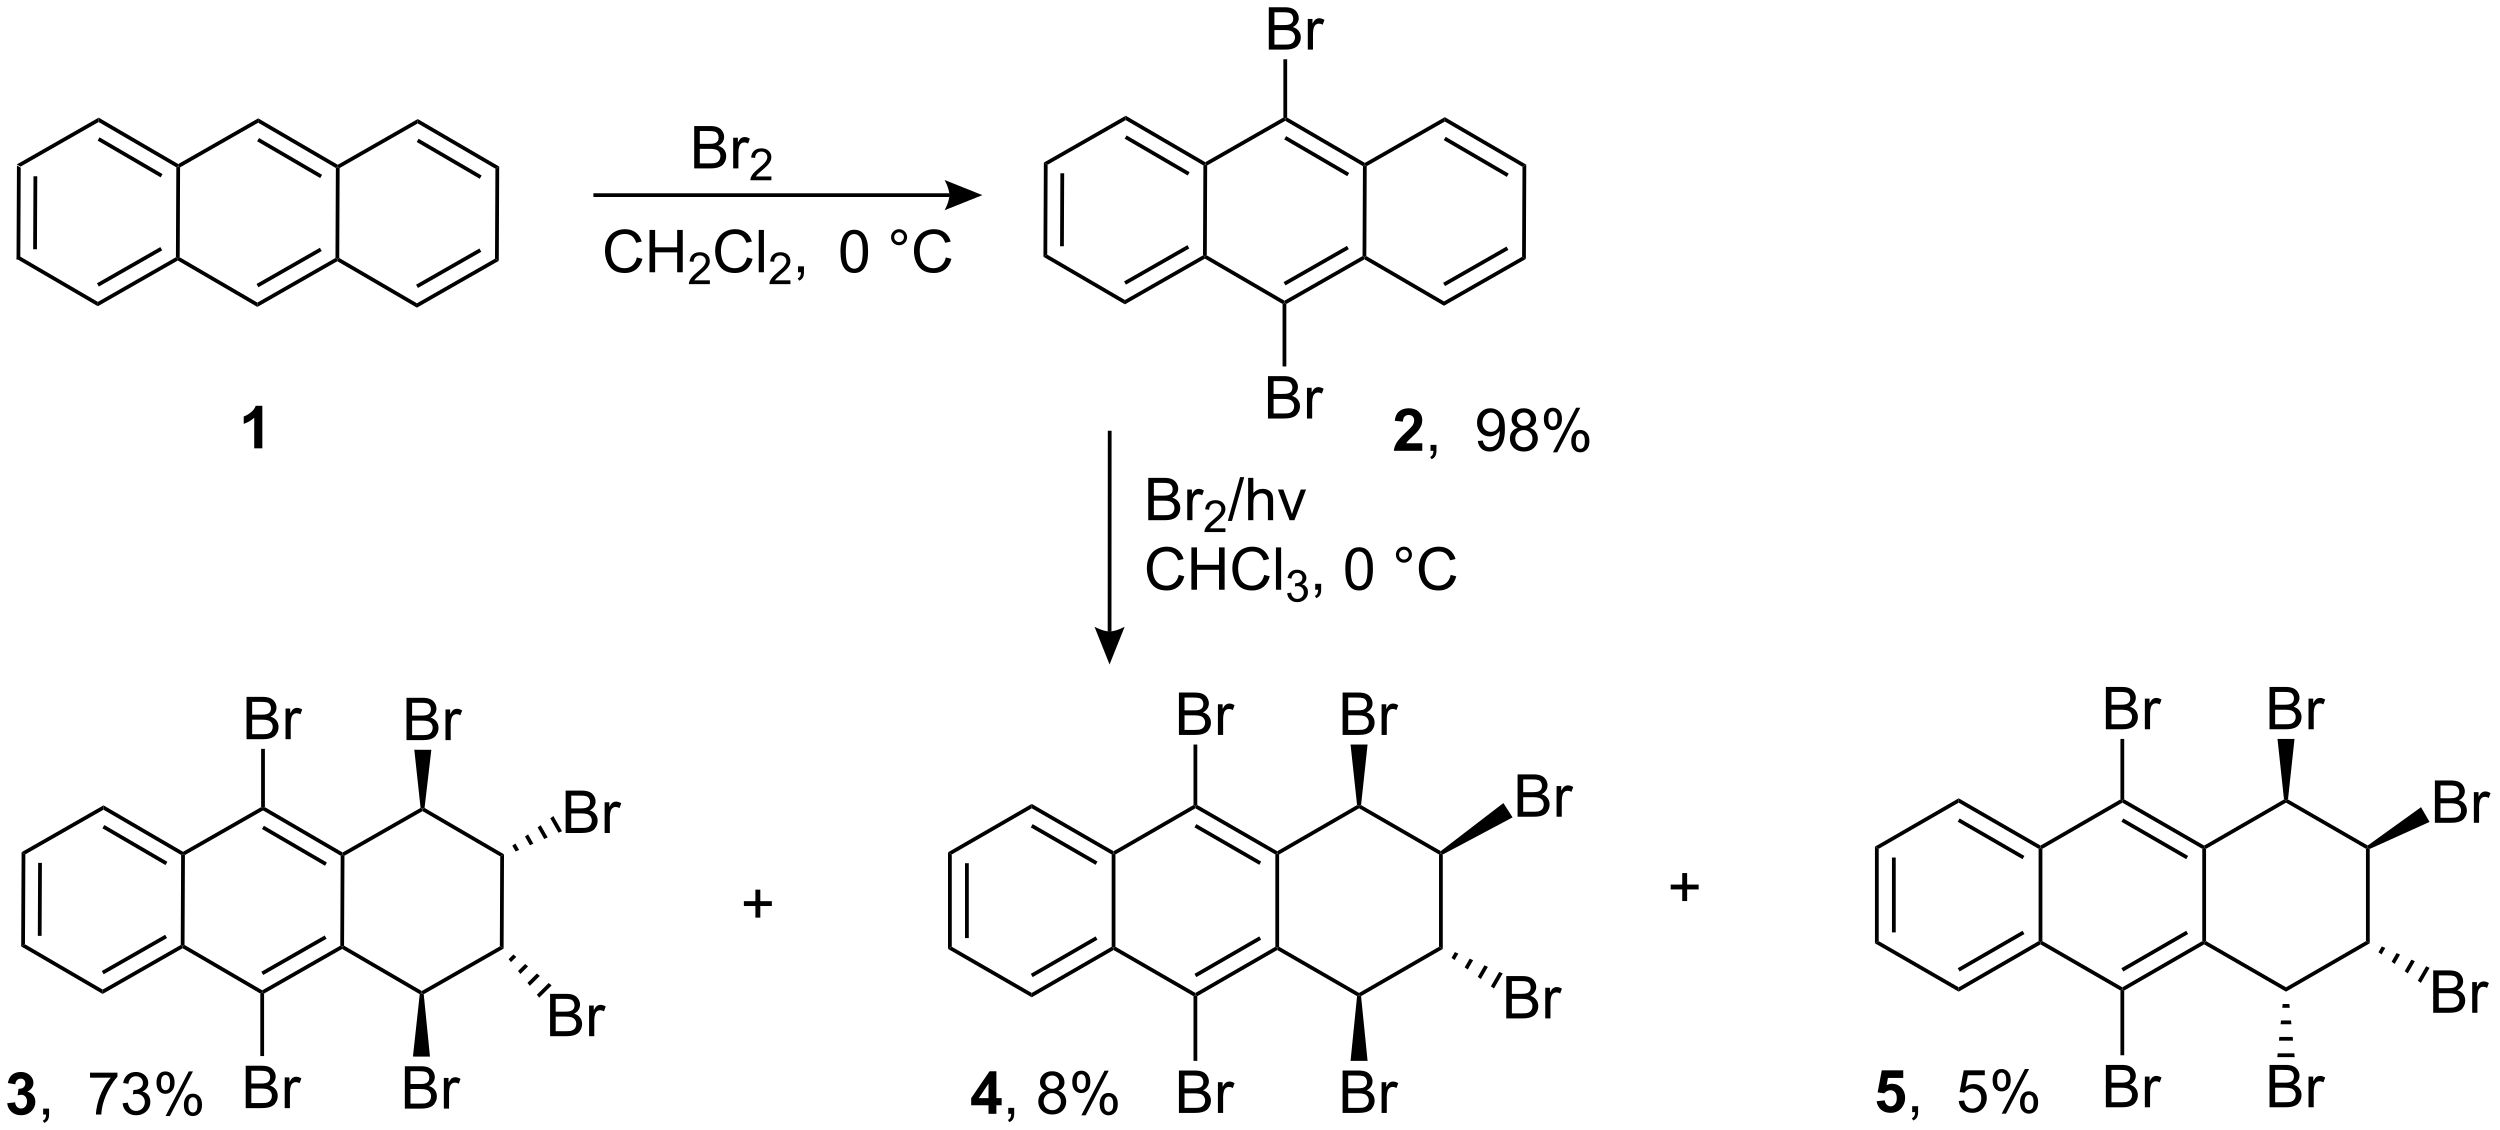<?xml version="1.0" encoding="UTF-8"?>
<!DOCTYPE svg PUBLIC '-//W3C//DTD SVG 1.0//EN'
          'http://www.w3.org/TR/2001/REC-SVG-20010904/DTD/svg10.dtd'>
<svg stroke-dasharray="none" shape-rendering="auto" xmlns="http://www.w3.org/2000/svg" font-family="'Dialog'" text-rendering="auto" width="927" fill-opacity="1" color-interpolation="auto" color-rendering="auto" preserveAspectRatio="xMidYMid meet" font-size="12px" viewBox="0 0 927 419" fill="black" xmlns:xlink="http://www.w3.org/1999/xlink" stroke="black" image-rendering="auto" stroke-miterlimit="10" stroke-linecap="square" stroke-linejoin="miter" font-style="normal" stroke-width="1" height="419" stroke-dashoffset="0" font-weight="normal" stroke-opacity="1"
><!--Generated by the Batik Graphics2D SVG Generator--><defs id="genericDefs"
  /><g
  ><defs id="defs1"
    ><clipPath clipPathUnits="userSpaceOnUse" id="clipPath1"
      ><path d="M1.094 1.733 L348.393 1.733 L348.393 158.858 L1.094 158.858 L1.094 1.733 Z"
      /></clipPath
      ><clipPath clipPathUnits="userSpaceOnUse" id="clipPath2"
      ><path d="M58.777 364.337 L58.777 517.093 L396.419 517.093 L396.419 364.337 Z"
      /></clipPath
    ></defs
    ><g transform="scale(2.667,2.667) translate(-1.094,-1.733) matrix(1.029,0,0,1.029,-59.364,-373.024)"
    ><path d="M61.044 386.556 L61.553 386.853 L61.499 399.01 L60.987 399.303 ZM63.279 388.007 L63.235 397.871 L63.745 397.873 L63.789 388.01 Z" stroke="none" clip-path="url(#clipPath2)"
    /></g
    ><g transform="matrix(2.743,0,0,2.743,-161.221,-999.352)"
    ><path d="M60.987 399.303 L61.499 399.01 L72.001 405.136 L71.998 405.725 Z" stroke="none" clip-path="url(#clipPath2)"
    /></g
    ><g transform="matrix(2.743,0,0,2.743,-161.221,-999.352)"
    ><path d="M71.998 405.725 L72.001 405.136 L82.556 399.104 L82.811 399.252 L82.809 399.547 ZM72.137 403.064 L80.701 398.17 L80.448 397.727 L71.884 402.621 Z" stroke="none" clip-path="url(#clipPath2)"
    /></g
    ><g transform="matrix(2.743,0,0,2.743,-161.221,-999.352)"
    ><path d="M83.066 399.106 L82.811 399.252 L82.556 399.104 L82.61 386.946 L82.866 386.8 L83.12 386.949 Z" stroke="none" clip-path="url(#clipPath2)"
    /></g
    ><g transform="matrix(2.743,0,0,2.743,-161.221,-999.352)"
    ><path d="M82.867 386.505 L82.866 386.8 L82.61 386.946 L72.108 380.821 L72.111 380.232 ZM80.747 387.864 L72.227 382.894 L71.97 383.335 L80.49 388.305 Z" stroke="none" clip-path="url(#clipPath2)"
    /></g
    ><g transform="matrix(2.743,0,0,2.743,-161.221,-999.352)"
    ><path d="M72.111 380.232 L72.108 380.821 L61.553 386.853 L61.044 386.556 Z" stroke="none" clip-path="url(#clipPath2)"
    /></g
    ><g transform="matrix(2.743,0,0,2.743,-161.221,-999.352)"
    ><path d="M82.809 399.547 L82.811 399.252 L83.066 399.106 L93.568 405.231 L93.565 405.82 Z" stroke="none" clip-path="url(#clipPath2)"
    /></g
    ><g transform="matrix(2.743,0,0,2.743,-161.221,-999.352)"
    ><path d="M93.565 405.82 L93.568 405.231 L104.124 399.2 L104.378 399.348 L104.377 399.642 ZM93.705 403.159 L102.269 398.265 L102.016 397.822 L93.452 402.716 Z" stroke="none" clip-path="url(#clipPath2)"
    /></g
    ><g transform="matrix(2.743,0,0,2.743,-161.221,-999.352)"
    ><path d="M104.634 399.202 L104.378 399.348 L104.124 399.2 L104.178 387.042 L104.433 386.896 L104.688 387.044 Z" stroke="none" clip-path="url(#clipPath2)"
    /></g
    ><g transform="matrix(2.743,0,0,2.743,-161.221,-999.352)"
    ><path d="M104.435 386.601 L104.433 386.896 L104.178 387.042 L93.676 380.917 L93.678 380.327 ZM102.315 387.96 L93.794 382.99 L93.537 383.43 L102.058 388.4 Z" stroke="none" clip-path="url(#clipPath2)"
    /></g
    ><g transform="matrix(2.743,0,0,2.743,-161.221,-999.352)"
    ><path d="M93.678 380.327 L93.676 380.917 L83.12 386.949 L82.866 386.8 L82.867 386.505 Z" stroke="none" clip-path="url(#clipPath2)"
    /></g
    ><g transform="matrix(2.743,0,0,2.743,-161.221,-999.352)"
    ><path d="M104.377 399.642 L104.378 399.348 L104.634 399.202 L115.135 405.327 L115.133 405.916 Z" stroke="none" clip-path="url(#clipPath2)"
    /></g
    ><g transform="matrix(2.743,0,0,2.743,-161.221,-999.352)"
    ><path d="M115.133 405.916 L115.135 405.327 L125.691 399.295 L126.2 399.592 ZM115.272 403.255 L123.837 398.361 L123.583 397.918 L115.019 402.812 Z" stroke="none" clip-path="url(#clipPath2)"
    /></g
    ><g transform="matrix(2.743,0,0,2.743,-161.221,-999.352)"
    ><path d="M126.2 399.592 L125.691 399.295 L125.745 387.138 L126.257 386.846 Z" stroke="none" clip-path="url(#clipPath2)"
    /></g
    ><g transform="matrix(2.743,0,0,2.743,-161.221,-999.352)"
    ><path d="M126.257 386.846 L125.745 387.138 L115.243 381.012 L115.246 380.423 ZM123.882 388.055 L115.362 383.086 L115.105 383.526 L123.625 388.496 Z" stroke="none" clip-path="url(#clipPath2)"
    /></g
    ><g transform="matrix(2.743,0,0,2.743,-161.221,-999.352)"
    ><path d="M115.246 380.423 L115.243 381.012 L104.688 387.044 L104.433 386.896 L104.435 386.601 Z" stroke="none" clip-path="url(#clipPath2)"
    /></g
    ><g transform="matrix(2.743,0,0,2.743,-161.221,-999.352)"
    ><path d="M199.885 386.3 L200.394 386.597 L200.34 398.755 L199.829 399.047 ZM202.12 387.752 L202.077 397.615 L202.587 397.618 L202.631 387.754 Z" stroke="none" clip-path="url(#clipPath2)"
    /></g
    ><g transform="matrix(2.743,0,0,2.743,-161.221,-999.352)"
    ><path d="M199.829 399.047 L200.34 398.755 L210.842 404.88 L210.839 405.469 Z" stroke="none" clip-path="url(#clipPath2)"
    /></g
    ><g transform="matrix(2.743,0,0,2.743,-161.221,-999.352)"
    ><path d="M210.839 405.469 L210.842 404.88 L221.398 398.848 L221.652 398.997 L221.651 399.291 ZM210.979 402.808 L219.543 397.914 L219.29 397.471 L210.726 402.365 Z" stroke="none" clip-path="url(#clipPath2)"
    /></g
    ><g transform="matrix(2.743,0,0,2.743,-161.221,-999.352)"
    ><path d="M221.908 398.85 L221.652 398.997 L221.398 398.848 L221.451 386.691 L221.707 386.545 L221.962 386.693 Z" stroke="none" clip-path="url(#clipPath2)"
    /></g
    ><g transform="matrix(2.743,0,0,2.743,-161.221,-999.352)"
    ><path d="M221.708 386.25 L221.707 386.545 L221.451 386.691 L210.95 380.565 L210.952 379.976 ZM219.589 387.608 L211.068 382.638 L210.811 383.079 L219.332 388.049 Z" stroke="none" clip-path="url(#clipPath2)"
    /></g
    ><g transform="matrix(2.743,0,0,2.743,-161.221,-999.352)"
    ><path d="M210.952 379.976 L210.95 380.565 L200.394 386.597 L199.885 386.3 Z" stroke="none" clip-path="url(#clipPath2)"
    /></g
    ><g transform="matrix(2.743,0,0,2.743,-161.221,-999.352)"
    ><path d="M221.651 399.291 L221.652 398.997 L221.908 398.85 L232.409 404.976 L232.408 405.27 L232.153 405.417 Z" stroke="none" clip-path="url(#clipPath2)"
    /></g
    ><g transform="matrix(2.743,0,0,2.743,-161.221,-999.352)"
    ><path d="M232.663 405.418 L232.408 405.27 L232.409 404.976 L242.965 398.944 L243.219 399.092 L243.218 399.387 ZM232.546 402.904 L241.11 398.01 L240.857 397.567 L232.293 402.461 Z" stroke="none" clip-path="url(#clipPath2)"
    /></g
    ><g transform="matrix(2.743,0,0,2.743,-161.221,-999.352)"
    ><path d="M243.475 398.946 L243.219 399.092 L242.965 398.944 L243.019 386.786 L243.275 386.64 L243.529 386.789 Z" stroke="none" clip-path="url(#clipPath2)"
    /></g
    ><g transform="matrix(2.743,0,0,2.743,-161.221,-999.352)"
    ><path d="M243.276 386.346 L243.275 386.64 L243.019 386.786 L232.517 380.661 L232.519 380.366 L232.774 380.22 ZM241.156 387.704 L232.636 382.734 L232.379 383.175 L240.899 388.145 Z" stroke="none" clip-path="url(#clipPath2)"
    /></g
    ><g transform="matrix(2.743,0,0,2.743,-161.221,-999.352)"
    ><path d="M232.263 380.218 L232.519 380.366 L232.517 380.661 L221.962 386.693 L221.707 386.545 L221.708 386.25 Z" stroke="none" clip-path="url(#clipPath2)"
    /></g
    ><g transform="matrix(2.743,0,0,2.743,-161.221,-999.352)"
    ><path d="M243.218 399.387 L243.219 399.092 L243.475 398.946 L253.977 405.072 L253.974 405.661 Z" stroke="none" clip-path="url(#clipPath2)"
    /></g
    ><g transform="matrix(2.743,0,0,2.743,-161.221,-999.352)"
    ><path d="M253.974 405.661 L253.977 405.072 L264.533 399.04 L265.041 399.336 ZM254.114 403 L262.678 398.106 L262.425 397.663 L253.861 402.557 Z" stroke="none" clip-path="url(#clipPath2)"
    /></g
    ><g transform="matrix(2.743,0,0,2.743,-161.221,-999.352)"
    ><path d="M265.041 399.336 L264.533 399.04 L264.587 386.882 L265.098 386.59 Z" stroke="none" clip-path="url(#clipPath2)"
    /></g
    ><g transform="matrix(2.743,0,0,2.743,-161.221,-999.352)"
    ><path d="M265.098 386.59 L264.587 386.882 L254.085 380.757 L254.087 380.168 ZM262.724 387.8 L254.203 382.83 L253.946 383.271 L262.467 388.24 Z" stroke="none" clip-path="url(#clipPath2)"
    /></g
    ><g transform="matrix(2.743,0,0,2.743,-161.221,-999.352)"
    ><path d="M254.087 380.168 L254.085 380.757 L243.529 386.789 L243.275 386.64 L243.276 386.346 Z" stroke="none" clip-path="url(#clipPath2)"
    /></g
    ><g transform="matrix(2.743,0,0,2.743,-161.221,-999.352)"
    ><path d="M230.181 420.901 L230.181 415.174 L232.33 415.174 Q232.986 415.174 233.382 415.349 Q233.78 415.521 234.004 415.883 Q234.228 416.245 234.228 416.638 Q234.228 417.005 234.028 417.33 Q233.83 417.653 233.429 417.854 Q233.947 418.005 234.226 418.372 Q234.507 418.739 234.507 419.239 Q234.507 419.643 234.335 419.989 Q234.166 420.333 233.916 420.521 Q233.666 420.708 233.288 420.804 Q232.913 420.901 232.366 420.901 L230.181 420.901 ZM230.939 417.58 L232.179 417.58 Q232.681 417.58 232.9 417.513 Q233.189 417.427 233.335 417.229 Q233.483 417.028 233.483 416.729 Q233.483 416.442 233.345 416.226 Q233.21 416.01 232.955 415.929 Q232.702 415.849 232.085 415.849 L230.939 415.849 L230.939 417.58 ZM230.939 420.224 L232.366 420.224 Q232.733 420.224 232.882 420.198 Q233.142 420.151 233.317 420.041 Q233.494 419.932 233.606 419.724 Q233.72 419.513 233.72 419.239 Q233.72 418.919 233.556 418.685 Q233.392 418.448 233.101 418.351 Q232.812 418.255 232.265 418.255 L230.939 418.255 L230.939 420.224 ZM235.452 420.901 L235.452 416.752 L236.085 416.752 L236.085 417.38 Q236.327 416.94 236.53 416.799 Q236.736 416.659 236.983 416.659 Q237.338 416.659 237.705 416.885 L237.463 417.536 Q237.205 417.385 236.947 417.385 Q236.718 417.385 236.533 417.523 Q236.351 417.661 236.273 417.909 Q236.155 418.284 236.155 418.729 L236.155 420.901 L235.452 420.901 Z" stroke="none" clip-path="url(#clipPath2)"
    /></g
    ><g transform="matrix(2.743,0,0,2.743,-161.221,-999.352)"
    ><path d="M232.153 405.417 L232.408 405.27 L232.663 405.418 L232.663 413.869 L232.153 413.869 Z" stroke="none" clip-path="url(#clipPath2)"
    /></g
    ><g transform="matrix(2.743,0,0,2.743,-161.221,-999.352)"
    ><path d="M230.292 371.036 L230.292 365.309 L232.44 365.309 Q233.097 365.309 233.493 365.484 Q233.891 365.656 234.115 366.018 Q234.339 366.38 234.339 366.773 Q234.339 367.14 234.138 367.466 Q233.94 367.788 233.539 367.989 Q234.058 368.14 234.336 368.507 Q234.618 368.874 234.618 369.374 Q234.618 369.778 234.446 370.124 Q234.276 370.468 234.026 370.656 Q233.776 370.843 233.399 370.94 Q233.024 371.036 232.477 371.036 L230.292 371.036 ZM231.05 367.716 L232.289 367.716 Q232.792 367.716 233.011 367.648 Q233.3 367.562 233.446 367.364 Q233.594 367.163 233.594 366.864 Q233.594 366.577 233.456 366.361 Q233.321 366.145 233.065 366.065 Q232.813 365.984 232.196 365.984 L231.05 365.984 L231.05 367.716 ZM231.05 370.359 L232.477 370.359 Q232.844 370.359 232.993 370.333 Q233.253 370.286 233.428 370.176 Q233.605 370.067 233.716 369.859 Q233.831 369.648 233.831 369.374 Q233.831 369.054 233.667 368.82 Q233.503 368.583 233.211 368.486 Q232.922 368.39 232.375 368.39 L231.05 368.39 L231.05 370.359 ZM235.563 371.036 L235.563 366.887 L236.196 366.887 L236.196 367.515 Q236.438 367.075 236.641 366.934 Q236.847 366.794 237.094 366.794 Q237.448 366.794 237.815 367.02 L237.573 367.671 Q237.315 367.52 237.058 367.52 Q236.828 367.52 236.644 367.658 Q236.461 367.796 236.383 368.044 Q236.266 368.419 236.266 368.864 L236.266 371.036 L235.563 371.036 Z" stroke="none" clip-path="url(#clipPath2)"
    /></g
    ><g transform="matrix(2.743,0,0,2.743,-161.221,-999.352)"
    ><path d="M232.774 380.22 L232.519 380.366 L232.263 380.218 L232.263 372.34 L232.774 372.34 Z" stroke="none" clip-path="url(#clipPath2)"
    /></g
    ><g transform="matrix(2.743,0,0,2.743,-161.221,-999.352)"
    ><path d="M61.696 479.521 L62.205 479.818 L62.151 491.975 L61.639 492.268 ZM63.931 480.972 L63.887 490.836 L64.397 490.839 L64.441 480.975 Z" stroke="none" clip-path="url(#clipPath2)"
    /></g
    ><g transform="matrix(2.743,0,0,2.743,-161.221,-999.352)"
    ><path d="M61.639 492.268 L62.151 491.975 L72.653 498.101 L72.65 498.69 Z" stroke="none" clip-path="url(#clipPath2)"
    /></g
    ><g transform="matrix(2.743,0,0,2.743,-161.221,-999.352)"
    ><path d="M72.65 498.69 L72.653 498.101 L83.208 492.069 L83.463 492.217 L83.462 492.512 ZM72.79 496.029 L81.354 491.135 L81.101 490.692 L72.536 495.586 Z" stroke="none" clip-path="url(#clipPath2)"
    /></g
    ><g transform="matrix(2.743,0,0,2.743,-161.221,-999.352)"
    ><path d="M83.719 492.071 L83.463 492.217 L83.208 492.069 L83.262 479.911 L83.518 479.765 L83.773 479.914 Z" stroke="none" clip-path="url(#clipPath2)"
    /></g
    ><g transform="matrix(2.743,0,0,2.743,-161.221,-999.352)"
    ><path d="M83.519 479.471 L83.518 479.765 L83.262 479.911 L72.761 473.786 L72.763 473.197 ZM81.4 480.829 L72.879 475.859 L72.622 476.3 L81.142 481.27 Z" stroke="none" clip-path="url(#clipPath2)"
    /></g
    ><g transform="matrix(2.743,0,0,2.743,-161.221,-999.352)"
    ><path d="M72.763 473.197 L72.761 473.786 L62.205 479.818 L61.696 479.521 Z" stroke="none" clip-path="url(#clipPath2)"
    /></g
    ><g transform="matrix(2.743,0,0,2.743,-161.221,-999.352)"
    ><path d="M83.462 492.512 L83.463 492.217 L83.719 492.071 L94.22 498.197 L94.219 498.491 L93.964 498.638 Z" stroke="none" clip-path="url(#clipPath2)"
    /></g
    ><g transform="matrix(2.743,0,0,2.743,-161.221,-999.352)"
    ><path d="M94.474 498.639 L94.219 498.491 L94.22 498.197 L104.776 492.165 L105.03 492.313 L105.029 492.608 ZM94.357 496.125 L102.921 491.231 L102.668 490.788 L94.104 495.682 Z" stroke="none" clip-path="url(#clipPath2)"
    /></g
    ><g transform="matrix(2.743,0,0,2.743,-161.221,-999.352)"
    ><path d="M105.286 492.167 L105.03 492.313 L104.776 492.165 L104.83 480.007 L105.086 479.861 L105.34 480.009 Z" stroke="none" clip-path="url(#clipPath2)"
    /></g
    ><g transform="matrix(2.743,0,0,2.743,-161.221,-999.352)"
    ><path d="M105.087 479.566 L105.086 479.861 L104.83 480.007 L94.328 473.882 L94.329 473.587 L94.585 473.441 ZM102.967 480.925 L94.447 475.955 L94.189 476.396 L102.71 481.365 Z" stroke="none" clip-path="url(#clipPath2)"
    /></g
    ><g transform="matrix(2.743,0,0,2.743,-161.221,-999.352)"
    ><path d="M94.074 473.439 L94.329 473.587 L94.328 473.882 L83.773 479.914 L83.518 479.765 L83.519 479.471 Z" stroke="none" clip-path="url(#clipPath2)"
    /></g
    ><g transform="matrix(2.743,0,0,2.743,-161.221,-999.352)"
    ><path d="M105.029 492.608 L105.03 492.313 L105.286 492.167 L115.788 498.292 L115.786 498.587 L115.516 498.725 Z" stroke="none" clip-path="url(#clipPath2)"
    /></g
    ><g transform="matrix(2.743,0,0,2.743,-161.221,-999.352)"
    ><path d="M116.055 498.727 L115.786 498.587 L115.788 498.292 L126.343 492.26 L126.852 492.557 Z" stroke="none" clip-path="url(#clipPath2)"
    /></g
    ><g transform="matrix(2.743,0,0,2.743,-161.221,-999.352)"
    ><path d="M126.852 492.557 L126.343 492.26 L126.397 480.103 L126.909 479.811 Z" stroke="none" clip-path="url(#clipPath2)"
    /></g
    ><g transform="matrix(2.743,0,0,2.743,-161.221,-999.352)"
    ><path d="M126.909 479.811 L126.397 480.103 L115.896 473.977 L115.897 473.683 L116.168 473.546 Z" stroke="none" clip-path="url(#clipPath2)"
    /></g
    ><g transform="matrix(2.743,0,0,2.743,-161.221,-999.352)"
    ><path d="M115.627 473.543 L115.897 473.683 L115.896 473.977 L105.34 480.009 L105.086 479.861 L105.087 479.566 Z" stroke="none" clip-path="url(#clipPath2)"
    /></g
    ><g transform="matrix(2.743,0,0,2.743,-161.221,-999.352)"
    ><path d="M113.726 464.381 L113.726 458.654 L115.874 458.654 Q116.53 458.654 116.926 458.829 Q117.325 459.001 117.549 459.363 Q117.773 459.725 117.773 460.118 Q117.773 460.485 117.572 460.811 Q117.374 461.134 116.973 461.334 Q117.491 461.485 117.77 461.852 Q118.051 462.219 118.051 462.719 Q118.051 463.123 117.879 463.469 Q117.71 463.813 117.46 464.001 Q117.21 464.188 116.832 464.284 Q116.457 464.381 115.911 464.381 L113.726 464.381 ZM114.484 461.061 L115.723 461.061 Q116.226 461.061 116.445 460.993 Q116.734 460.907 116.879 460.709 Q117.028 460.509 117.028 460.209 Q117.028 459.923 116.89 459.706 Q116.754 459.49 116.499 459.409 Q116.247 459.329 115.629 459.329 L114.484 459.329 L114.484 461.061 ZM114.484 463.704 L115.911 463.704 Q116.278 463.704 116.426 463.678 Q116.687 463.631 116.861 463.522 Q117.038 463.412 117.15 463.204 Q117.265 462.993 117.265 462.719 Q117.265 462.399 117.101 462.165 Q116.937 461.928 116.645 461.831 Q116.356 461.735 115.809 461.735 L114.484 461.735 L114.484 463.704 ZM118.997 464.381 L118.997 460.233 L119.629 460.233 L119.629 460.86 Q119.872 460.42 120.075 460.279 Q120.28 460.139 120.528 460.139 Q120.882 460.139 121.249 460.365 L121.007 461.016 Q120.749 460.865 120.491 460.865 Q120.262 460.865 120.077 461.003 Q119.895 461.141 119.817 461.389 Q119.7 461.764 119.7 462.209 L119.7 464.381 L118.997 464.381 Z" stroke="none" clip-path="url(#clipPath2)"
    /></g
    ><g transform="matrix(2.743,0,0,2.743,-161.221,-999.352)"
    ><path d="M133.137 504.403 L133.137 498.676 L135.286 498.676 Q135.942 498.676 136.338 498.851 Q136.736 499.022 136.96 499.385 Q137.184 499.747 137.184 500.14 Q137.184 500.507 136.983 500.832 Q136.786 501.155 136.384 501.356 Q136.903 501.507 137.181 501.874 Q137.463 502.241 137.463 502.741 Q137.463 503.145 137.291 503.491 Q137.121 503.835 136.871 504.022 Q136.621 504.21 136.244 504.306 Q135.869 504.403 135.322 504.403 L133.137 504.403 ZM133.895 501.082 L135.134 501.082 Q135.637 501.082 135.856 501.015 Q136.145 500.929 136.291 500.731 Q136.439 500.53 136.439 500.231 Q136.439 499.944 136.301 499.728 Q136.166 499.512 135.911 499.431 Q135.658 499.351 135.041 499.351 L133.895 499.351 L133.895 501.082 ZM133.895 503.726 L135.322 503.726 Q135.689 503.726 135.838 503.7 Q136.098 503.653 136.273 503.543 Q136.45 503.434 136.561 503.226 Q136.676 503.015 136.676 502.741 Q136.676 502.421 136.512 502.187 Q136.348 501.95 136.056 501.853 Q135.767 501.757 135.22 501.757 L133.895 501.757 L133.895 503.726 ZM138.408 504.403 L138.408 500.254 L139.041 500.254 L139.041 500.882 Q139.283 500.442 139.486 500.301 Q139.692 500.161 139.939 500.161 Q140.293 500.161 140.661 500.387 L140.418 501.038 Q140.161 500.887 139.903 500.887 Q139.673 500.887 139.489 501.025 Q139.306 501.163 139.228 501.411 Q139.111 501.786 139.111 502.231 L139.111 504.403 L138.408 504.403 Z" stroke="none" clip-path="url(#clipPath2)"
    /></g
    ><g transform="matrix(2.743,0,0,2.743,-161.221,-999.352)"
    ><path d="M135.238 476.929 L135.238 471.202 L137.386 471.202 Q138.042 471.202 138.438 471.377 Q138.837 471.548 139.061 471.91 Q139.285 472.272 139.285 472.666 Q139.285 473.033 139.084 473.358 Q138.886 473.681 138.485 473.882 Q139.004 474.033 139.282 474.4 Q139.563 474.767 139.563 475.267 Q139.563 475.671 139.392 476.017 Q139.222 476.361 138.972 476.548 Q138.722 476.736 138.345 476.832 Q137.97 476.929 137.423 476.929 L135.238 476.929 ZM135.996 473.608 L137.235 473.608 Q137.738 473.608 137.957 473.541 Q138.246 473.455 138.392 473.257 Q138.54 473.056 138.54 472.757 Q138.54 472.47 138.402 472.254 Q138.267 472.038 138.011 471.957 Q137.759 471.877 137.142 471.877 L135.996 471.877 L135.996 473.608 ZM135.996 476.252 L137.423 476.252 Q137.79 476.252 137.938 476.226 Q138.199 476.179 138.373 476.069 Q138.55 475.96 138.662 475.752 Q138.777 475.541 138.777 475.267 Q138.777 474.947 138.613 474.712 Q138.449 474.476 138.157 474.379 Q137.868 474.283 137.321 474.283 L135.996 474.283 L135.996 476.252 ZM140.509 476.929 L140.509 472.78 L141.142 472.78 L141.142 473.408 Q141.384 472.968 141.587 472.827 Q141.792 472.686 142.04 472.686 Q142.394 472.686 142.761 472.913 L142.519 473.564 Q142.261 473.413 142.004 473.413 Q141.774 473.413 141.589 473.551 Q141.407 473.689 141.329 473.936 Q141.212 474.311 141.212 474.757 L141.212 476.929 L140.509 476.929 Z" stroke="none" clip-path="url(#clipPath2)"
    /></g
    ><g transform="matrix(2.743,0,0,2.743,-161.221,-999.352)"
    ><path d="M113.504 514.189 L113.504 508.462 L115.653 508.462 Q116.309 508.462 116.705 508.637 Q117.103 508.809 117.328 509.171 Q117.551 509.533 117.551 509.926 Q117.551 510.293 117.351 510.618 Q117.153 510.941 116.752 511.142 Q117.27 511.293 117.549 511.66 Q117.83 512.027 117.83 512.527 Q117.83 512.931 117.658 513.277 Q117.489 513.621 117.239 513.809 Q116.989 513.996 116.611 514.092 Q116.236 514.189 115.689 514.189 L113.504 514.189 ZM114.262 510.868 L115.502 510.868 Q116.004 510.868 116.223 510.801 Q116.512 510.715 116.658 510.517 Q116.807 510.316 116.807 510.017 Q116.807 509.73 116.669 509.514 Q116.533 509.298 116.278 509.217 Q116.025 509.137 115.408 509.137 L114.262 509.137 L114.262 510.868 ZM114.262 513.512 L115.689 513.512 Q116.057 513.512 116.205 513.486 Q116.466 513.439 116.64 513.329 Q116.817 513.22 116.929 513.012 Q117.044 512.801 117.044 512.527 Q117.044 512.207 116.879 511.973 Q116.716 511.736 116.424 511.639 Q116.135 511.543 115.588 511.543 L114.262 511.543 L114.262 513.512 ZM118.775 514.189 L118.775 510.04 L119.408 510.04 L119.408 510.668 Q119.65 510.228 119.853 510.087 Q120.059 509.947 120.307 509.947 Q120.661 509.947 121.028 510.173 L120.786 510.824 Q120.528 510.673 120.27 510.673 Q120.041 510.673 119.856 510.811 Q119.674 510.949 119.596 511.197 Q119.478 511.572 119.478 512.017 L119.478 514.189 L118.775 514.189 Z" stroke="none" clip-path="url(#clipPath2)"
    /></g
    ><g transform="matrix(2.743,0,0,2.743,-161.221,-999.352)"
    ><path d="M91.992 514.122 L91.992 508.395 L94.141 508.395 Q94.797 508.395 95.193 508.57 Q95.591 508.741 95.815 509.103 Q96.039 509.465 96.039 509.859 Q96.039 510.226 95.839 510.551 Q95.641 510.874 95.24 511.075 Q95.758 511.226 96.037 511.593 Q96.318 511.96 96.318 512.46 Q96.318 512.864 96.146 513.21 Q95.977 513.554 95.727 513.741 Q95.477 513.929 95.099 514.025 Q94.724 514.122 94.177 514.122 L91.992 514.122 ZM92.75 510.801 L93.99 510.801 Q94.492 510.801 94.711 510.734 Q95 510.648 95.146 510.45 Q95.294 510.249 95.294 509.95 Q95.294 509.663 95.156 509.447 Q95.021 509.231 94.766 509.15 Q94.513 509.07 93.896 509.07 L92.75 509.07 L92.75 510.801 ZM92.75 513.444 L94.177 513.444 Q94.544 513.444 94.693 513.418 Q94.953 513.372 95.128 513.262 Q95.305 513.153 95.417 512.944 Q95.531 512.734 95.531 512.46 Q95.531 512.14 95.367 511.905 Q95.203 511.668 94.912 511.572 Q94.623 511.476 94.076 511.476 L92.75 511.476 L92.75 513.444 ZM97.263 514.122 L97.263 509.973 L97.896 509.973 L97.896 510.601 Q98.138 510.161 98.341 510.02 Q98.547 509.879 98.794 509.879 Q99.149 509.879 99.516 510.106 L99.274 510.757 Q99.016 510.606 98.758 510.606 Q98.529 510.606 98.344 510.744 Q98.162 510.882 98.084 511.129 Q97.966 511.504 97.966 511.95 L97.966 514.122 L97.263 514.122 Z" stroke="none" clip-path="url(#clipPath2)"
    /></g
    ><g transform="matrix(2.743,0,0,2.743,-161.221,-999.352)"
    ><path d="M93.964 498.638 L94.219 498.491 L94.474 498.639 L94.474 507.09 L93.964 507.09 Z" stroke="none" clip-path="url(#clipPath2)"
    /></g
    ><g transform="matrix(2.743,0,0,2.743,-161.221,-999.352)"
    ><path d="M92.103 464.257 L92.103 458.53 L94.251 458.53 Q94.908 458.53 95.303 458.705 Q95.702 458.877 95.926 459.238 Q96.15 459.601 96.15 459.994 Q96.15 460.361 95.949 460.686 Q95.751 461.009 95.35 461.21 Q95.869 461.361 96.147 461.728 Q96.428 462.095 96.428 462.595 Q96.428 462.999 96.257 463.345 Q96.087 463.689 95.837 463.877 Q95.587 464.064 95.21 464.16 Q94.835 464.257 94.288 464.257 L92.103 464.257 ZM92.861 460.936 L94.1 460.936 Q94.603 460.936 94.822 460.869 Q95.111 460.783 95.257 460.585 Q95.405 460.384 95.405 460.085 Q95.405 459.798 95.267 459.582 Q95.132 459.366 94.876 459.285 Q94.624 459.205 94.007 459.205 L92.861 459.205 L92.861 460.936 ZM92.861 463.58 L94.288 463.58 Q94.655 463.58 94.803 463.554 Q95.064 463.507 95.238 463.397 Q95.415 463.288 95.527 463.08 Q95.642 462.869 95.642 462.595 Q95.642 462.275 95.478 462.041 Q95.314 461.804 95.022 461.707 Q94.733 461.611 94.186 461.611 L92.861 461.611 L92.861 463.58 ZM97.374 464.257 L97.374 460.108 L98.007 460.108 L98.007 460.736 Q98.249 460.296 98.452 460.155 Q98.658 460.014 98.905 460.014 Q99.259 460.014 99.626 460.241 L99.384 460.892 Q99.126 460.741 98.869 460.741 Q98.639 460.741 98.454 460.879 Q98.272 461.017 98.194 461.264 Q98.077 461.639 98.077 462.085 L98.077 464.257 L97.374 464.257 Z" stroke="none" clip-path="url(#clipPath2)"
    /></g
    ><g transform="matrix(2.743,0,0,2.743,-161.221,-999.352)"
    ><path d="M94.585 473.441 L94.329 473.587 L94.074 473.439 L94.074 465.561 L94.585 465.561 Z" stroke="none" clip-path="url(#clipPath2)"
    /></g
    ><g transform="matrix(2.743,0,0,2.743,-161.221,-999.352)"
    ><path d="M208.53 422.555 L208.514 449.686 L209.024 449.686 L209.04 422.555 ZM208.766 454.151 L206.728 449.047 C206.728 449.047 207.876 449.685 208.769 449.686 C209.662 449.687 210.81 449.05 210.81 449.05 Z" stroke="none" clip-path="url(#clipPath2)"
    /></g
    ><g transform="matrix(2.743,0,0,2.743,-161.221,-999.352)"
    ><path d="M213.997 434.652 L213.997 428.925 L216.145 428.925 Q216.801 428.925 217.197 429.1 Q217.596 429.272 217.82 429.634 Q218.044 429.996 218.044 430.389 Q218.044 430.756 217.843 431.082 Q217.645 431.405 217.244 431.605 Q217.762 431.756 218.041 432.123 Q218.322 432.491 218.322 432.991 Q218.322 433.394 218.15 433.741 Q217.981 434.084 217.731 434.272 Q217.481 434.459 217.103 434.556 Q216.728 434.652 216.182 434.652 L213.997 434.652 ZM214.755 431.332 L215.994 431.332 Q216.497 431.332 216.715 431.264 Q217.005 431.178 217.15 430.98 Q217.299 430.78 217.299 430.48 Q217.299 430.194 217.161 429.978 Q217.025 429.762 216.77 429.681 Q216.518 429.6 215.9 429.6 L214.755 429.6 L214.755 431.332 ZM214.755 433.975 L216.182 433.975 Q216.549 433.975 216.697 433.949 Q216.958 433.902 217.132 433.793 Q217.309 433.683 217.421 433.475 Q217.536 433.264 217.536 432.991 Q217.536 432.67 217.372 432.436 Q217.208 432.199 216.916 432.103 Q216.627 432.006 216.08 432.006 L214.755 432.006 L214.755 433.975 ZM219.268 434.652 L219.268 430.504 L219.9 430.504 L219.9 431.131 Q220.143 430.691 220.346 430.55 Q220.551 430.41 220.799 430.41 Q221.153 430.41 221.52 430.637 L221.278 431.288 Q221.02 431.137 220.762 431.137 Q220.533 431.137 220.348 431.274 Q220.166 431.413 220.088 431.66 Q219.971 432.035 219.971 432.48 L219.971 434.652 L219.268 434.652 Z" stroke="none" clip-path="url(#clipPath2)"
    /></g
    ><g transform="matrix(2.743,0,0,2.743,-161.221,-999.352)"
    ><path d="M224.432 435.744 L224.432 436.252 L221.592 436.252 Q221.587 436.061 221.655 435.885 Q221.762 435.596 222.001 435.315 Q222.241 435.033 222.692 434.664 Q223.391 434.09 223.637 433.754 Q223.883 433.418 223.883 433.119 Q223.883 432.807 223.659 432.592 Q223.436 432.375 223.075 432.375 Q222.694 432.375 222.465 432.604 Q222.237 432.832 222.235 433.236 L221.692 433.182 Q221.749 432.574 222.112 432.258 Q222.475 431.94 223.087 431.94 Q223.706 431.94 224.065 432.283 Q224.426 432.625 224.426 433.131 Q224.426 433.389 224.321 433.639 Q224.215 433.887 223.969 434.162 Q223.725 434.438 223.157 434.918 Q222.682 435.317 222.548 435.459 Q222.413 435.602 222.325 435.744 L224.432 435.744 Z" stroke="none" clip-path="url(#clipPath2)"
    /></g
    ><g transform="matrix(2.743,0,0,2.743,-161.221,-999.352)"
    ><path d="M224.748 434.751 L226.409 428.827 L226.972 428.827 L225.315 434.751 L224.748 434.751 ZM227.499 434.652 L227.499 428.925 L228.202 428.925 L228.202 430.98 Q228.694 430.41 229.444 430.41 Q229.905 430.41 230.244 430.592 Q230.585 430.772 230.731 431.092 Q230.877 431.413 230.877 432.022 L230.877 434.652 L230.173 434.652 L230.173 432.022 Q230.173 431.496 229.944 431.256 Q229.718 431.014 229.298 431.014 Q228.986 431.014 228.71 431.178 Q228.436 431.34 228.319 431.618 Q228.202 431.894 228.202 432.381 L228.202 434.652 L227.499 434.652 Z" stroke="none" clip-path="url(#clipPath2)"
    /></g
    ><g transform="matrix(2.743,0,0,2.743,-161.221,-999.352)"
    ><path d="M233.099 434.652 L231.521 430.504 L232.263 430.504 L233.154 432.988 Q233.3 433.389 233.42 433.824 Q233.513 433.496 233.683 433.035 L234.605 430.504 L235.326 430.504 L233.756 434.652 L233.099 434.652 Z" stroke="none" clip-path="url(#clipPath2)"
    /></g
    ><g transform="matrix(2.743,0,0,2.743,-161.221,-999.352)"
    ><path d="M218.114 442.044 L218.872 442.234 Q218.635 443.169 218.015 443.661 Q217.395 444.151 216.502 444.151 Q215.575 444.151 214.994 443.773 Q214.416 443.396 214.111 442.682 Q213.809 441.966 213.809 441.146 Q213.809 440.25 214.15 439.586 Q214.494 438.919 215.124 438.573 Q215.755 438.227 216.512 438.227 Q217.372 438.227 217.958 438.664 Q218.544 439.102 218.775 439.896 L218.028 440.07 Q217.83 439.445 217.45 439.161 Q217.072 438.875 216.497 438.875 Q215.838 438.875 215.393 439.193 Q214.95 439.508 214.77 440.042 Q214.59 440.575 214.59 441.141 Q214.59 441.872 214.804 442.417 Q215.018 442.961 215.465 443.232 Q215.916 443.5 216.439 443.5 Q217.075 443.5 217.515 443.133 Q217.958 442.766 218.114 442.044 ZM219.829 444.052 L219.829 438.325 L220.587 438.325 L220.587 440.677 L223.563 440.677 L223.563 438.325 L224.321 438.325 L224.321 444.052 L223.563 444.052 L223.563 441.352 L220.587 441.352 L220.587 444.052 L219.829 444.052 ZM229.669 442.044 L230.426 442.234 Q230.189 443.169 229.57 443.661 Q228.95 444.151 228.057 444.151 Q227.13 444.151 226.549 443.773 Q225.971 443.396 225.666 442.682 Q225.364 441.966 225.364 441.146 Q225.364 440.25 225.705 439.586 Q226.049 438.919 226.679 438.573 Q227.309 438.227 228.067 438.227 Q228.926 438.227 229.512 438.664 Q230.098 439.102 230.33 439.896 L229.583 440.07 Q229.385 439.445 229.005 439.161 Q228.627 438.875 228.051 438.875 Q227.393 438.875 226.947 439.193 Q226.505 439.508 226.325 440.042 Q226.145 440.575 226.145 441.141 Q226.145 441.872 226.359 442.417 Q226.572 442.961 227.02 443.232 Q227.471 443.5 227.994 443.5 Q228.63 443.5 229.07 443.133 Q229.512 442.766 229.669 442.044 ZM231.256 444.052 L231.256 438.325 L231.959 438.325 L231.959 444.052 L231.256 444.052 Z" stroke="none" clip-path="url(#clipPath2)"
    /></g
    ><g transform="matrix(2.743,0,0,2.743,-161.221,-999.352)"
    ><path d="M232.772 444.517 L233.299 444.447 Q233.391 444.896 233.608 445.094 Q233.827 445.291 234.141 445.291 Q234.512 445.291 234.768 445.033 Q235.026 444.775 235.026 444.394 Q235.026 444.031 234.788 443.797 Q234.552 443.56 234.184 443.56 Q234.036 443.56 233.813 443.619 L233.872 443.156 Q233.924 443.162 233.956 443.162 Q234.294 443.162 234.563 442.986 Q234.833 442.81 234.833 442.443 Q234.833 442.154 234.635 441.965 Q234.44 441.773 234.13 441.773 Q233.821 441.773 233.616 441.967 Q233.411 442.16 233.352 442.547 L232.825 442.453 Q232.923 441.922 233.264 441.631 Q233.608 441.34 234.118 441.34 Q234.469 441.34 234.764 441.49 Q235.061 441.64 235.218 441.902 Q235.374 442.162 235.374 442.455 Q235.374 442.734 235.223 442.963 Q235.075 443.191 234.782 443.326 Q235.163 443.414 235.374 443.691 Q235.585 443.967 235.585 444.383 Q235.585 444.945 235.174 445.338 Q234.764 445.728 234.137 445.728 Q233.573 445.728 233.198 445.392 Q232.825 445.054 232.772 444.517 Z" stroke="none" clip-path="url(#clipPath2)"
    /></g
    ><g transform="matrix(2.743,0,0,2.743,-161.221,-999.352)"
    ><path d="M236.568 444.052 L236.568 443.25 L237.37 443.25 L237.37 444.052 Q237.37 444.495 237.214 444.766 Q237.058 445.036 236.716 445.185 L236.521 444.885 Q236.745 444.786 236.849 444.596 Q236.956 444.409 236.966 444.052 L236.568 444.052 ZM240.636 441.227 Q240.636 440.211 240.844 439.594 Q241.052 438.974 241.464 438.638 Q241.878 438.302 242.503 438.302 Q242.964 438.302 243.31 438.487 Q243.659 438.672 243.886 439.023 Q244.112 439.372 244.24 439.875 Q244.37 440.375 244.37 441.227 Q244.37 442.234 244.162 442.854 Q243.956 443.474 243.542 443.812 Q243.131 444.151 242.503 444.151 Q241.675 444.151 241.201 443.555 Q240.636 442.841 240.636 441.227 ZM241.357 441.227 Q241.357 442.638 241.688 443.104 Q242.019 443.57 242.503 443.57 Q242.987 443.57 243.315 443.102 Q243.646 442.633 243.646 441.227 Q243.646 439.812 243.315 439.349 Q242.987 438.883 242.495 438.883 Q242.011 438.883 241.722 439.294 Q241.357 439.818 241.357 441.227 ZM247.474 439.31 Q247.474 438.859 247.792 438.544 Q248.112 438.227 248.558 438.227 Q249.011 438.227 249.326 438.544 Q249.644 438.859 249.644 439.31 Q249.644 439.758 249.323 440.078 Q249.006 440.396 248.558 440.396 Q248.112 440.396 247.792 440.081 Q247.474 439.763 247.474 439.31 ZM247.901 439.31 Q247.901 439.583 248.094 439.776 Q248.287 439.969 248.56 439.969 Q248.831 439.969 249.024 439.776 Q249.216 439.583 249.216 439.31 Q249.216 439.036 249.024 438.844 Q248.831 438.648 248.56 438.648 Q248.287 438.648 248.094 438.844 Q247.901 439.036 247.901 439.31 ZM254.877 442.044 L255.634 442.234 Q255.398 443.169 254.778 443.661 Q254.158 444.151 253.265 444.151 Q252.338 444.151 251.757 443.773 Q251.179 443.396 250.874 442.682 Q250.572 441.966 250.572 441.146 Q250.572 440.25 250.913 439.586 Q251.257 438.919 251.887 438.573 Q252.517 438.227 253.275 438.227 Q254.134 438.227 254.72 438.664 Q255.306 439.102 255.538 439.896 L254.791 440.07 Q254.593 439.445 254.213 439.161 Q253.835 438.875 253.259 438.875 Q252.601 438.875 252.155 439.193 Q251.713 439.508 251.533 440.042 Q251.353 440.575 251.353 441.141 Q251.353 441.872 251.567 442.417 Q251.78 442.961 252.228 443.232 Q252.679 443.5 253.202 443.5 Q253.838 443.5 254.278 443.133 Q254.72 442.766 254.877 442.044 Z" stroke="none" clip-path="url(#clipPath2)"
    /></g
    ><g transform="matrix(2.743,0,0,2.743,-161.221,-999.352)"
    ><path d="M94.238 424.932 L93.142 424.932 L93.142 420.794 Q92.54 421.356 91.722 421.627 L91.722 420.63 Q92.152 420.489 92.655 420.098 Q93.16 419.705 93.347 419.182 L94.238 419.182 L94.238 424.932 Z" stroke="none" clip-path="url(#clipPath2)"
    /></g
    ><g transform="matrix(2.743,0,0,2.743,-161.221,-999.352)"
    ><path d="M251.04 424.247 L251.04 425.268 L247.193 425.268 Q247.256 424.69 247.568 424.172 Q247.881 423.654 248.803 422.799 Q249.545 422.107 249.711 421.862 Q249.938 421.521 249.938 421.19 Q249.938 420.823 249.74 420.625 Q249.545 420.427 249.196 420.427 Q248.852 420.427 248.649 420.635 Q248.446 420.841 248.415 421.323 L247.321 421.214 Q247.42 420.307 247.935 419.914 Q248.451 419.518 249.224 419.518 Q250.071 419.518 250.555 419.976 Q251.04 420.432 251.04 421.112 Q251.04 421.497 250.901 421.849 Q250.763 422.198 250.461 422.581 Q250.263 422.833 249.743 423.31 Q249.224 423.786 249.084 423.943 Q248.946 424.099 248.86 424.247 L251.04 424.247 Z" stroke="none" clip-path="url(#clipPath2)"
    /></g
    ><g transform="matrix(2.743,0,0,2.743,-161.221,-999.352)"
    ><path d="M252.153 425.268 L252.153 424.466 L252.955 424.466 L252.955 425.268 Q252.955 425.711 252.799 425.982 Q252.642 426.253 252.301 426.401 L252.106 426.101 Q252.33 426.003 252.434 425.812 Q252.541 425.625 252.551 425.268 L252.153 425.268 ZM258.547 423.943 L259.224 423.88 Q259.31 424.357 259.553 424.573 Q259.795 424.786 260.172 424.786 Q260.498 424.786 260.74 424.638 Q260.985 424.49 261.141 424.242 Q261.297 423.995 261.401 423.573 Q261.508 423.151 261.508 422.714 Q261.508 422.667 261.506 422.573 Q261.295 422.909 260.928 423.117 Q260.563 423.325 260.139 423.325 Q259.428 423.325 258.935 422.81 Q258.443 422.294 258.443 421.45 Q258.443 420.581 258.956 420.049 Q259.469 419.518 260.243 419.518 Q260.803 419.518 261.264 419.82 Q261.727 420.12 261.967 420.677 Q262.209 421.232 262.209 422.286 Q262.209 423.385 261.969 424.036 Q261.732 424.685 261.261 425.026 Q260.79 425.367 260.157 425.367 Q259.485 425.367 259.058 424.995 Q258.633 424.62 258.547 423.943 ZM261.428 421.417 Q261.428 420.81 261.105 420.456 Q260.782 420.099 260.329 420.099 Q259.86 420.099 259.511 420.482 Q259.165 420.865 259.165 421.474 Q259.165 422.021 259.495 422.365 Q259.826 422.706 260.31 422.706 Q260.797 422.706 261.113 422.365 Q261.428 422.021 261.428 421.417 ZM263.973 422.161 Q263.536 422.003 263.325 421.706 Q263.114 421.409 263.114 420.995 Q263.114 420.37 263.562 419.945 Q264.012 419.518 264.76 419.518 Q265.51 419.518 265.965 419.953 Q266.424 420.388 266.424 421.013 Q266.424 421.411 266.213 421.708 Q266.004 422.003 265.58 422.161 Q266.106 422.333 266.382 422.716 Q266.658 423.099 266.658 423.63 Q266.658 424.365 266.137 424.867 Q265.619 425.367 264.77 425.367 Q263.924 425.367 263.403 424.865 Q262.885 424.362 262.885 423.612 Q262.885 423.052 263.166 422.677 Q263.45 422.299 263.973 422.161 ZM263.832 420.971 Q263.832 421.378 264.093 421.635 Q264.356 421.893 264.775 421.893 Q265.182 421.893 265.439 421.638 Q265.7 421.38 265.7 421.01 Q265.7 420.622 265.432 420.359 Q265.166 420.096 264.767 420.096 Q264.364 420.096 264.098 420.354 Q263.832 420.612 263.832 420.971 ZM263.606 423.615 Q263.606 423.917 263.749 424.198 Q263.892 424.479 264.174 424.633 Q264.455 424.786 264.778 424.786 Q265.283 424.786 265.611 424.464 Q265.939 424.138 265.939 423.638 Q265.939 423.13 265.601 422.799 Q265.262 422.466 264.754 422.466 Q264.26 422.466 263.932 422.794 Q263.606 423.122 263.606 423.615 ZM267.474 420.917 Q267.474 420.302 267.782 419.872 Q268.092 419.443 268.678 419.443 Q269.217 419.443 269.568 419.828 Q269.922 420.214 269.922 420.958 Q269.922 421.685 269.566 422.078 Q269.209 422.471 268.685 422.471 Q268.165 422.471 267.818 422.086 Q267.474 421.698 267.474 420.917 ZM268.696 419.927 Q268.435 419.927 268.261 420.154 Q268.086 420.38 268.086 420.987 Q268.086 421.536 268.261 421.763 Q268.438 421.987 268.696 421.987 Q268.961 421.987 269.136 421.76 Q269.31 421.534 269.31 420.932 Q269.31 420.378 269.133 420.154 Q268.959 419.927 268.696 419.927 ZM268.701 425.479 L271.834 419.443 L272.404 419.443 L269.282 425.479 L268.701 425.479 ZM271.178 423.924 Q271.178 423.307 271.485 422.88 Q271.795 422.45 272.383 422.45 Q272.922 422.45 273.276 422.836 Q273.631 423.221 273.631 423.966 Q273.631 424.693 273.271 425.086 Q272.915 425.479 272.389 425.479 Q271.868 425.479 271.521 425.091 Q271.178 424.7 271.178 423.924 ZM272.404 422.935 Q272.139 422.935 271.964 423.161 Q271.79 423.388 271.79 423.995 Q271.79 424.542 271.964 424.768 Q272.141 424.995 272.399 424.995 Q272.67 424.995 272.842 424.768 Q273.016 424.542 273.016 423.94 Q273.016 423.385 272.839 423.161 Q272.665 422.935 272.404 422.935 Z" stroke="none" clip-path="url(#clipPath2)"
    /></g
    ><g transform="matrix(2.743,0,0,2.743,-161.221,-999.352)"
    ><path d="M59.749 513.467 L60.812 513.34 Q60.861 513.746 61.082 513.962 Q61.306 514.176 61.624 514.176 Q61.963 514.176 62.194 513.918 Q62.429 513.66 62.429 513.223 Q62.429 512.808 62.205 512.566 Q61.983 512.324 61.663 512.324 Q61.452 512.324 61.158 512.405 L61.28 511.512 Q61.726 511.522 61.96 511.319 Q62.194 511.113 62.194 510.772 Q62.194 510.483 62.023 510.311 Q61.851 510.139 61.564 510.139 Q61.283 510.139 61.082 510.335 Q60.885 510.53 60.843 510.905 L59.83 510.733 Q59.937 510.215 60.148 509.905 Q60.361 509.592 60.741 509.415 Q61.124 509.238 61.595 509.238 Q62.405 509.238 62.892 509.754 Q63.296 510.176 63.296 510.707 Q63.296 511.46 62.47 511.91 Q62.963 512.014 63.257 512.381 Q63.554 512.749 63.554 513.269 Q63.554 514.022 63.002 514.556 Q62.452 515.087 61.632 515.087 Q60.853 515.087 60.34 514.639 Q59.83 514.191 59.749 513.467 Z" stroke="none" clip-path="url(#clipPath2)"
    /></g
    ><g transform="matrix(2.743,0,0,2.743,-161.221,-999.352)"
    ><path d="M64.607 514.988 L64.607 514.186 L65.409 514.186 L65.409 514.988 Q65.409 515.431 65.253 515.702 Q65.097 515.973 64.756 516.121 L64.56 515.822 Q64.784 515.723 64.888 515.533 Q64.995 515.345 65.006 514.988 L64.607 514.988 ZM70.944 510.012 L70.944 509.335 L74.65 509.335 L74.65 509.881 Q74.103 510.465 73.567 511.431 Q73.03 512.394 72.736 513.413 Q72.525 514.131 72.468 514.988 L71.744 514.988 Q71.757 514.311 72.01 513.355 Q72.265 512.397 72.739 511.509 Q73.213 510.621 73.749 510.012 L70.944 510.012 ZM75.349 513.475 L76.052 513.381 Q76.175 513.98 76.464 514.243 Q76.756 514.506 77.175 514.506 Q77.67 514.506 78.011 514.163 Q78.355 513.819 78.355 513.311 Q78.355 512.827 78.037 512.514 Q77.722 512.199 77.232 512.199 Q77.034 512.199 76.737 512.277 L76.816 511.66 Q76.886 511.668 76.927 511.668 Q77.378 511.668 77.737 511.433 Q78.097 511.199 78.097 510.71 Q78.097 510.324 77.834 510.072 Q77.573 509.816 77.159 509.816 Q76.748 509.816 76.474 510.074 Q76.201 510.332 76.123 510.848 L75.42 510.723 Q75.55 510.014 76.006 509.626 Q76.464 509.238 77.144 509.238 Q77.612 509.238 78.006 509.439 Q78.401 509.639 78.61 509.988 Q78.818 510.335 78.818 510.725 Q78.818 511.098 78.618 511.402 Q78.42 511.707 78.029 511.887 Q78.537 512.004 78.818 512.374 Q79.099 512.741 79.099 513.295 Q79.099 514.045 78.552 514.569 Q78.006 515.09 77.17 515.09 Q76.417 515.09 75.917 514.642 Q75.42 514.191 75.349 513.475 ZM79.929 510.637 Q79.929 510.022 80.236 509.592 Q80.546 509.163 81.132 509.163 Q81.671 509.163 82.022 509.548 Q82.377 509.933 82.377 510.678 Q82.377 511.405 82.02 511.798 Q81.663 512.191 81.14 512.191 Q80.619 512.191 80.272 511.806 Q79.929 511.418 79.929 510.637 ZM81.15 509.647 Q80.89 509.647 80.715 509.874 Q80.541 510.1 80.541 510.707 Q80.541 511.256 80.715 511.483 Q80.892 511.707 81.15 511.707 Q81.416 511.707 81.59 511.48 Q81.765 511.254 81.765 510.652 Q81.765 510.098 81.588 509.874 Q81.413 509.647 81.15 509.647 ZM81.155 515.199 L84.288 509.163 L84.858 509.163 L81.736 515.199 L81.155 515.199 ZM83.632 513.644 Q83.632 513.027 83.939 512.6 Q84.249 512.17 84.838 512.17 Q85.377 512.17 85.731 512.556 Q86.085 512.941 86.085 513.686 Q86.085 514.413 85.726 514.806 Q85.369 515.199 84.843 515.199 Q84.322 515.199 83.976 514.811 Q83.632 514.42 83.632 513.644 ZM84.858 512.655 Q84.593 512.655 84.418 512.881 Q84.244 513.108 84.244 513.715 Q84.244 514.262 84.418 514.488 Q84.595 514.715 84.853 514.715 Q85.124 514.715 85.296 514.488 Q85.47 514.262 85.47 513.66 Q85.47 513.105 85.293 512.881 Q85.119 512.655 84.858 512.655 Z" stroke="none" clip-path="url(#clipPath2)"
    /></g
    ><g transform="matrix(2.743,0,0,2.743,-161.221,-999.352)"
    ><path d="M192.404 514.889 L192.404 513.735 L190.06 513.735 L190.06 512.774 L192.545 509.139 L193.467 509.139 L193.467 512.772 L194.178 512.772 L194.178 513.735 L193.467 513.735 L193.467 514.889 L192.404 514.889 ZM192.404 512.772 L192.404 510.813 L191.089 512.772 L192.404 512.772 Z" stroke="none" clip-path="url(#clipPath2)"
    /></g
    ><g transform="matrix(2.743,0,0,2.743,-161.221,-999.352)"
    ><path d="M195.072 514.889 L195.072 514.087 L195.874 514.087 L195.874 514.889 Q195.874 515.332 195.718 515.602 Q195.562 515.873 195.221 516.022 L195.025 515.722 Q195.249 515.623 195.353 515.433 Q195.46 515.245 195.471 514.889 L195.072 514.889 ZM200.221 511.782 Q199.783 511.623 199.572 511.326 Q199.361 511.029 199.361 510.615 Q199.361 509.99 199.809 509.566 Q200.26 509.139 201.007 509.139 Q201.757 509.139 202.213 509.574 Q202.671 510.009 202.671 510.634 Q202.671 511.032 202.46 511.329 Q202.252 511.623 201.827 511.782 Q202.353 511.954 202.629 512.337 Q202.905 512.72 202.905 513.251 Q202.905 513.985 202.385 514.488 Q201.866 514.988 201.018 514.988 Q200.171 514.988 199.65 514.485 Q199.132 513.982 199.132 513.232 Q199.132 512.673 199.413 512.298 Q199.697 511.92 200.221 511.782 ZM200.08 510.592 Q200.08 510.998 200.34 511.256 Q200.603 511.514 201.023 511.514 Q201.429 511.514 201.687 511.259 Q201.947 511.001 201.947 510.631 Q201.947 510.243 201.679 509.98 Q201.413 509.717 201.015 509.717 Q200.611 509.717 200.346 509.975 Q200.08 510.233 200.08 510.592 ZM199.853 513.235 Q199.853 513.537 199.997 513.818 Q200.14 514.1 200.421 514.253 Q200.702 514.407 201.025 514.407 Q201.53 514.407 201.859 514.084 Q202.187 513.759 202.187 513.259 Q202.187 512.751 201.848 512.42 Q201.51 512.087 201.002 512.087 Q200.507 512.087 200.179 512.415 Q199.853 512.743 199.853 513.235 ZM203.722 510.537 Q203.722 509.923 204.029 509.493 Q204.339 509.063 204.925 509.063 Q205.464 509.063 205.816 509.449 Q206.17 509.834 206.17 510.579 Q206.17 511.305 205.813 511.699 Q205.456 512.092 204.933 512.092 Q204.412 512.092 204.066 511.707 Q203.722 511.318 203.722 510.537 ZM204.943 509.548 Q204.683 509.548 204.508 509.774 Q204.334 510.001 204.334 510.608 Q204.334 511.157 204.508 511.384 Q204.685 511.608 204.943 511.608 Q205.209 511.608 205.383 511.381 Q205.558 511.154 205.558 510.553 Q205.558 509.998 205.381 509.774 Q205.206 509.548 204.943 509.548 ZM204.948 515.1 L208.081 509.063 L208.652 509.063 L205.529 515.1 L204.948 515.1 ZM207.425 513.545 Q207.425 512.928 207.732 512.501 Q208.042 512.071 208.631 512.071 Q209.17 512.071 209.524 512.457 Q209.878 512.842 209.878 513.587 Q209.878 514.313 209.519 514.707 Q209.162 515.1 208.636 515.1 Q208.115 515.1 207.769 514.712 Q207.425 514.321 207.425 513.545 ZM208.652 512.556 Q208.386 512.556 208.212 512.782 Q208.037 513.009 208.037 513.615 Q208.037 514.162 208.212 514.389 Q208.388 514.615 208.646 514.615 Q208.917 514.615 209.089 514.389 Q209.263 514.162 209.263 513.561 Q209.263 513.006 209.087 512.782 Q208.912 512.556 208.652 512.556 Z" stroke="none" clip-path="url(#clipPath2)"
    /></g
    ><g transform="matrix(2.743,0,0,2.743,-161.221,-999.352)"
    ><path d="M312.461 513.19 L313.555 513.078 Q313.601 513.448 313.831 513.666 Q314.062 513.883 314.362 513.883 Q314.706 513.883 314.943 513.604 Q315.182 513.323 315.182 512.76 Q315.182 512.234 314.945 511.971 Q314.711 511.705 314.331 511.705 Q313.859 511.705 313.484 512.125 L312.594 511.995 L313.156 509.015 L316.057 509.015 L316.057 510.041 L313.987 510.041 L313.815 511.015 Q314.182 510.83 314.565 510.83 Q315.297 510.83 315.805 511.362 Q316.312 511.893 316.312 512.742 Q316.312 513.448 315.901 514.002 Q315.344 514.763 314.351 514.763 Q313.557 514.763 313.057 514.336 Q312.557 513.909 312.461 513.19 Z" stroke="none" clip-path="url(#clipPath2)"
    /></g
    ><g transform="matrix(2.743,0,0,2.743,-161.221,-999.352)"
    ><path d="M317.264 514.664 L317.264 513.862 L318.066 513.862 L318.066 514.664 Q318.066 515.106 317.91 515.377 Q317.754 515.648 317.413 515.797 L317.217 515.497 Q317.441 515.398 317.546 515.208 Q317.652 515.021 317.663 514.664 L317.264 514.664 ZM323.555 513.164 L324.292 513.101 Q324.375 513.64 324.672 513.911 Q324.971 514.182 325.393 514.182 Q325.901 514.182 326.252 513.799 Q326.604 513.416 326.604 512.784 Q326.604 512.182 326.266 511.836 Q325.93 511.487 325.383 511.487 Q325.042 511.487 324.768 511.643 Q324.495 511.797 324.339 512.041 L323.68 511.955 L324.234 509.015 L327.081 509.015 L327.081 509.687 L324.797 509.687 L324.487 511.226 Q325.002 510.867 325.57 510.867 Q326.32 510.867 326.836 511.388 Q327.351 511.906 327.351 512.721 Q327.351 513.5 326.898 514.065 Q326.346 514.763 325.393 514.763 Q324.612 514.763 324.117 514.325 Q323.625 513.885 323.555 513.164 ZM328.137 510.312 Q328.137 509.698 328.444 509.268 Q328.754 508.838 329.34 508.838 Q329.879 508.838 330.23 509.224 Q330.585 509.609 330.585 510.354 Q330.585 511.08 330.228 511.474 Q329.871 511.867 329.348 511.867 Q328.827 511.867 328.48 511.481 Q328.137 511.094 328.137 510.312 ZM329.358 509.323 Q329.098 509.323 328.923 509.549 Q328.749 509.776 328.749 510.383 Q328.749 510.932 328.923 511.159 Q329.1 511.383 329.358 511.383 Q329.624 511.383 329.798 511.156 Q329.973 510.929 329.973 510.328 Q329.973 509.773 329.796 509.549 Q329.621 509.323 329.358 509.323 ZM329.363 514.875 L332.496 508.838 L333.066 508.838 L329.944 514.875 L329.363 514.875 ZM331.84 513.32 Q331.84 512.703 332.147 512.276 Q332.457 511.846 333.046 511.846 Q333.585 511.846 333.939 512.231 Q334.293 512.617 334.293 513.362 Q334.293 514.088 333.933 514.481 Q333.577 514.875 333.051 514.875 Q332.53 514.875 332.183 514.487 Q331.84 514.096 331.84 513.32 ZM333.066 512.331 Q332.801 512.331 332.626 512.557 Q332.452 512.784 332.452 513.39 Q332.452 513.937 332.626 514.164 Q332.803 514.39 333.061 514.39 Q333.332 514.39 333.504 514.164 Q333.678 513.937 333.678 513.336 Q333.678 512.781 333.501 512.557 Q333.327 512.331 333.066 512.331 Z" stroke="none" clip-path="url(#clipPath2)"
    /></g
    ><g transform="matrix(2.743,0,0,2.743,-161.221,-999.352)"
    ><path d="M286.18 486.132 L286.18 484.562 L284.62 484.562 L284.62 483.906 L286.18 483.906 L286.18 482.349 L286.844 482.349 L286.844 483.906 L288.401 483.906 L288.401 484.562 L286.844 484.562 L286.844 486.132 L286.18 486.132 Z" stroke="none" clip-path="url(#clipPath2)"
    /></g
    ><g transform="matrix(2.743,0,0,2.743,-161.221,-999.352)"
    ><path d="M160.891 488.374 L160.891 486.804 L159.331 486.804 L159.331 486.148 L160.891 486.148 L160.891 484.59 L161.555 484.59 L161.555 486.148 L163.113 486.148 L163.113 486.804 L161.555 486.804 L161.555 488.374 L160.891 488.374 Z" stroke="none" clip-path="url(#clipPath2)"
    /></g
    ><g transform="matrix(2.743,0,0,2.743,-161.221,-999.352)"
    ><path d="M152.618 387.094 L152.618 381.367 L154.766 381.367 Q155.422 381.367 155.818 381.541 Q156.216 381.713 156.44 382.075 Q156.664 382.437 156.664 382.831 Q156.664 383.198 156.464 383.523 Q156.266 383.846 155.865 384.047 Q156.383 384.198 156.662 384.565 Q156.943 384.932 156.943 385.432 Q156.943 385.836 156.771 386.182 Q156.602 386.526 156.352 386.713 Q156.102 386.901 155.724 386.997 Q155.349 387.094 154.802 387.094 L152.618 387.094 ZM153.375 383.773 L154.615 383.773 Q155.118 383.773 155.336 383.706 Q155.625 383.62 155.771 383.422 Q155.92 383.221 155.92 382.922 Q155.92 382.635 155.782 382.419 Q155.646 382.203 155.391 382.122 Q155.138 382.041 154.521 382.041 L153.375 382.041 L153.375 383.773 ZM153.375 386.416 L154.802 386.416 Q155.17 386.416 155.318 386.39 Q155.578 386.344 155.753 386.234 Q155.93 386.125 156.042 385.916 Q156.157 385.706 156.157 385.432 Q156.157 385.112 155.993 384.877 Q155.828 384.64 155.537 384.544 Q155.248 384.448 154.701 384.448 L153.375 384.448 L153.375 386.416 ZM157.888 387.094 L157.888 382.945 L158.521 382.945 L158.521 383.573 Q158.763 383.133 158.966 382.992 Q159.172 382.851 159.42 382.851 Q159.774 382.851 160.141 383.078 L159.899 383.729 Q159.641 383.578 159.383 383.578 Q159.154 383.578 158.969 383.716 Q158.787 383.854 158.709 384.101 Q158.591 384.476 158.591 384.922 L158.591 387.094 L157.888 387.094 Z" stroke="none" clip-path="url(#clipPath2)"
    /></g
    ><g transform="matrix(2.743,0,0,2.743,-161.221,-999.352)"
    ><path d="M163.053 388.186 L163.053 388.694 L160.213 388.694 Q160.207 388.502 160.276 388.326 Q160.383 388.037 160.621 387.756 Q160.862 387.475 161.313 387.106 Q162.012 386.531 162.258 386.196 Q162.504 385.86 162.504 385.561 Q162.504 385.248 162.28 385.033 Q162.057 384.817 161.696 384.817 Q161.315 384.817 161.086 385.045 Q160.858 385.274 160.856 385.678 L160.313 385.623 Q160.369 385.016 160.733 384.7 Q161.096 384.381 161.707 384.381 Q162.327 384.381 162.686 384.725 Q163.047 385.067 163.047 385.572 Q163.047 385.83 162.942 386.08 Q162.836 386.328 162.59 386.604 Q162.346 386.879 161.778 387.36 Q161.303 387.758 161.168 387.901 Q161.034 388.043 160.946 388.186 L163.053 388.186 Z" stroke="none" clip-path="url(#clipPath2)"
    /></g
    ><g transform="matrix(2.743,0,0,2.743,-161.221,-999.352)"
    ><path d="M144.863 399.128 L145.621 399.318 Q145.384 400.253 144.764 400.745 Q144.144 401.235 143.251 401.235 Q142.324 401.235 141.743 400.857 Q141.165 400.48 140.86 399.766 Q140.558 399.05 140.558 398.23 Q140.558 397.334 140.899 396.67 Q141.243 396.003 141.873 395.657 Q142.504 395.31 143.262 395.31 Q144.121 395.31 144.707 395.748 Q145.293 396.185 145.524 396.98 L144.777 397.154 Q144.579 396.529 144.199 396.245 Q143.821 395.959 143.246 395.959 Q142.587 395.959 142.142 396.276 Q141.699 396.592 141.519 397.125 Q141.34 397.659 141.34 398.224 Q141.34 398.956 141.553 399.5 Q141.767 400.045 142.215 400.316 Q142.665 400.584 143.189 400.584 Q143.824 400.584 144.264 400.217 Q144.707 399.849 144.863 399.128 ZM146.578 401.136 L146.578 395.409 L147.336 395.409 L147.336 397.761 L150.312 397.761 L150.312 395.409 L151.07 395.409 L151.07 401.136 L150.312 401.136 L150.312 398.435 L147.336 398.435 L147.336 401.136 L146.578 401.136 Z" stroke="none" clip-path="url(#clipPath2)"
    /></g
    ><g transform="matrix(2.743,0,0,2.743,-161.221,-999.352)"
    ><path d="M154.736 402.228 L154.736 402.736 L151.896 402.736 Q151.89 402.545 151.959 402.369 Q152.066 402.08 152.304 401.798 Q152.545 401.517 152.996 401.148 Q153.695 400.574 153.941 400.238 Q154.187 399.902 154.187 399.603 Q154.187 399.291 153.963 399.076 Q153.74 398.859 153.379 398.859 Q152.998 398.859 152.769 399.087 Q152.541 399.316 152.539 399.72 L151.996 399.666 Q152.053 399.058 152.416 398.742 Q152.779 398.423 153.39 398.423 Q154.01 398.423 154.369 398.767 Q154.73 399.109 154.73 399.615 Q154.73 399.873 154.625 400.123 Q154.519 400.371 154.273 400.646 Q154.029 400.921 153.461 401.402 Q152.986 401.8 152.851 401.943 Q152.717 402.086 152.629 402.228 L154.736 402.228 Z" stroke="none" clip-path="url(#clipPath2)"
    /></g
    ><g transform="matrix(2.743,0,0,2.743,-161.221,-999.352)"
    ><path d="M159.755 399.128 L160.512 399.318 Q160.275 400.253 159.656 400.745 Q159.036 401.235 158.143 401.235 Q157.216 401.235 156.635 400.857 Q156.057 400.48 155.752 399.766 Q155.45 399.05 155.45 398.23 Q155.45 397.334 155.791 396.67 Q156.135 396.003 156.765 395.657 Q157.395 395.31 158.153 395.31 Q159.012 395.31 159.598 395.748 Q160.184 396.185 160.416 396.98 L159.669 397.154 Q159.471 396.529 159.091 396.245 Q158.713 395.959 158.137 395.959 Q157.479 395.959 157.033 396.276 Q156.591 396.592 156.411 397.125 Q156.231 397.659 156.231 398.224 Q156.231 398.956 156.445 399.5 Q156.658 400.045 157.106 400.316 Q157.557 400.584 158.08 400.584 Q158.716 400.584 159.156 400.217 Q159.598 399.849 159.755 399.128 ZM161.342 401.136 L161.342 395.409 L162.045 395.409 L162.045 401.136 L161.342 401.136 Z" stroke="none" clip-path="url(#clipPath2)"
    /></g
    ><g transform="matrix(2.743,0,0,2.743,-161.221,-999.352)"
    ><path d="M165.628 402.228 L165.628 402.736 L162.788 402.736 Q162.782 402.545 162.85 402.369 Q162.958 402.08 163.196 401.798 Q163.436 401.517 163.887 401.148 Q164.587 400.574 164.833 400.238 Q165.079 399.902 165.079 399.603 Q165.079 399.291 164.854 399.076 Q164.632 398.859 164.27 398.859 Q163.889 398.859 163.661 399.087 Q163.432 399.316 163.43 399.72 L162.887 399.666 Q162.944 399.058 163.307 398.742 Q163.671 398.423 164.282 398.423 Q164.901 398.423 165.261 398.767 Q165.622 399.109 165.622 399.615 Q165.622 399.873 165.516 400.123 Q165.411 400.371 165.165 400.646 Q164.921 400.921 164.352 401.402 Q163.878 401.8 163.743 401.943 Q163.608 402.086 163.52 402.228 L165.628 402.228 Z" stroke="none" clip-path="url(#clipPath2)"
    /></g
    ><g transform="matrix(2.743,0,0,2.743,-161.221,-999.352)"
    ><path d="M166.654 401.136 L166.654 400.334 L167.456 400.334 L167.456 401.136 Q167.456 401.579 167.3 401.849 Q167.144 402.12 166.803 402.269 L166.607 401.969 Q166.831 401.87 166.935 401.68 Q167.042 401.493 167.053 401.136 L166.654 401.136 Z" stroke="none" clip-path="url(#clipPath2)"
    /></g
    ><g transform="matrix(2.743,0,0,2.743,-161.221,-999.352)"
    ><path d="M172.389 398.31 Q172.389 397.295 172.597 396.678 Q172.805 396.058 173.217 395.722 Q173.631 395.386 174.256 395.386 Q174.717 395.386 175.063 395.571 Q175.412 395.756 175.639 396.107 Q175.865 396.456 175.993 396.959 Q176.123 397.459 176.123 398.31 Q176.123 399.318 175.915 399.938 Q175.709 400.558 175.295 400.896 Q174.884 401.235 174.256 401.235 Q173.428 401.235 172.954 400.639 Q172.389 399.925 172.389 398.31 ZM173.11 398.31 Q173.11 399.722 173.441 400.188 Q173.772 400.654 174.256 400.654 Q174.74 400.654 175.069 400.185 Q175.399 399.717 175.399 398.31 Q175.399 396.896 175.069 396.433 Q174.74 395.967 174.248 395.967 Q173.764 395.967 173.475 396.378 Q173.11 396.901 173.11 398.31 ZM179.227 396.394 Q179.227 395.943 179.545 395.628 Q179.865 395.31 180.311 395.31 Q180.764 395.31 181.079 395.628 Q181.397 395.943 181.397 396.394 Q181.397 396.842 181.076 397.162 Q180.759 397.48 180.311 397.48 Q179.865 397.48 179.545 397.165 Q179.227 396.847 179.227 396.394 ZM179.654 396.394 Q179.654 396.667 179.847 396.86 Q180.04 397.053 180.313 397.053 Q180.584 397.053 180.777 396.86 Q180.97 396.667 180.97 396.394 Q180.97 396.12 180.777 395.928 Q180.584 395.732 180.313 395.732 Q180.04 395.732 179.847 395.928 Q179.654 396.12 179.654 396.394 ZM186.63 399.128 L187.387 399.318 Q187.15 400.253 186.531 400.745 Q185.911 401.235 185.018 401.235 Q184.091 401.235 183.51 400.857 Q182.932 400.48 182.627 399.766 Q182.325 399.05 182.325 398.23 Q182.325 397.334 182.666 396.67 Q183.01 396.003 183.64 395.657 Q184.27 395.31 185.028 395.31 Q185.887 395.31 186.474 395.748 Q187.059 396.185 187.291 396.98 L186.544 397.154 Q186.346 396.529 185.966 396.245 Q185.588 395.959 185.012 395.959 Q184.354 395.959 183.908 396.276 Q183.466 396.592 183.286 397.125 Q183.106 397.659 183.106 398.224 Q183.106 398.956 183.32 399.5 Q183.533 400.045 183.981 400.316 Q184.432 400.584 184.955 400.584 Q185.591 400.584 186.031 400.217 Q186.474 399.849 186.63 399.128 Z" stroke="none" clip-path="url(#clipPath2)"
    /></g
    ><g transform="matrix(2.743,0,0,2.743,-161.221,-999.352)"
    ><path d="M138.992 390.96 L187.108 390.96 L187.108 390.45 L138.992 390.45 ZM191.572 390.705 L186.47 392.746 C186.47 392.746 187.108 391.598 187.108 390.705 C187.108 389.812 186.47 388.664 186.47 388.664 Z" stroke="none" clip-path="url(#clipPath2)"
    /></g
    ><g transform="matrix(2.743,0,0,2.743,-161.221,-999.352)"
    ><path d="M115.516 498.725 L115.786 498.587 L116.055 498.727 L116.899 507.164 L114.597 507.154 Z" stroke="none" clip-path="url(#clipPath2)"
    /></g
    ><g transform="matrix(2.743,0,0,2.743,-161.221,-999.352)"
    ><path d="M116.168 473.546 L115.897 473.683 L115.627 473.543 L114.782 465.68 L117.083 465.69 Z" stroke="none" clip-path="url(#clipPath2)"
    /></g
    ><g transform="matrix(2.743,0,0,2.743,-161.221,-999.352)"
    ><path d="M128.03 478.65 L128.446 478.349 L128.948 479.228 L128.478 479.434 ZM129.741 477.414 L130.157 477.114 L130.881 478.382 L130.411 478.587 ZM131.452 476.178 L131.868 475.878 L132.815 477.535 L132.345 477.741 ZM133.163 474.943 L133.579 474.642 L134.748 476.688 L134.278 476.894 Z" stroke="none" clip-path="url(#clipPath2)"
    /></g
    ><g transform="matrix(2.743,0,0,2.743,-161.221,-999.352)"
    ><path d="M128.17 493.354 L128.569 493.677 L127.849 494.391 L127.529 493.989 ZM129.76 494.641 L130.16 494.964 L129.121 495.993 L128.802 495.591 ZM131.351 495.928 L131.75 496.25 L130.393 497.595 L130.074 497.193 ZM132.941 497.214 L133.34 497.537 L131.666 499.197 L131.347 498.795 Z" stroke="none" clip-path="url(#clipPath2)"
    /></g
    ><g transform="matrix(2.743,0,0,2.743,-161.221,-999.352)"
    ><path d="M312.231 478.777 L312.741 479.071 L312.741 491.551 L312.231 491.845 ZM314.53 480.252 L314.53 490.37 L315.04 490.37 L315.04 480.252 Z" stroke="none" clip-path="url(#clipPath2)"
    /></g
    ><g transform="matrix(2.743,0,0,2.743,-161.221,-999.352)"
    ><path d="M312.231 491.845 L312.741 491.551 L323.548 497.79 L323.548 498.38 Z" stroke="none" clip-path="url(#clipPath2)"
    /></g
    ><g transform="matrix(2.743,0,0,2.743,-161.221,-999.352)"
    ><path d="M323.548 498.38 L323.548 497.79 L334.356 491.551 L334.611 491.698 L334.611 491.993 ZM323.676 495.651 L332.439 490.591 L332.184 490.15 L323.421 495.209 Z" stroke="none" clip-path="url(#clipPath2)"
    /></g
    ><g transform="matrix(2.743,0,0,2.743,-161.221,-999.352)"
    ><path d="M334.866 491.551 L334.611 491.698 L334.356 491.551 L334.356 479.071 L334.611 478.924 L334.866 479.071 Z" stroke="none" clip-path="url(#clipPath2)"
    /></g
    ><g transform="matrix(2.743,0,0,2.743,-161.221,-999.352)"
    ><path d="M334.611 478.63 L334.611 478.924 L334.356 479.071 L323.548 472.832 L323.548 472.243 ZM332.439 480.031 L323.676 474.971 L323.421 475.413 L332.184 480.473 Z" stroke="none" clip-path="url(#clipPath2)"
    /></g
    ><g transform="matrix(2.743,0,0,2.743,-161.221,-999.352)"
    ><path d="M323.548 472.243 L323.548 472.832 L312.741 479.071 L312.231 478.777 Z" stroke="none" clip-path="url(#clipPath2)"
    /></g
    ><g transform="matrix(2.743,0,0,2.743,-161.221,-999.352)"
    ><path d="M334.611 491.993 L334.611 491.698 L334.866 491.551 L345.673 497.79 L345.673 498.085 L345.418 498.232 Z" stroke="none" clip-path="url(#clipPath2)"
    /></g
    ><g transform="matrix(2.743,0,0,2.743,-161.221,-999.352)"
    ><path d="M345.928 498.232 L345.673 498.085 L345.673 497.79 L356.481 491.551 L356.736 491.698 L356.736 491.993 ZM345.801 495.651 L354.564 490.591 L354.309 490.15 L345.546 495.209 Z" stroke="none" clip-path="url(#clipPath2)"
    /></g
    ><g transform="matrix(2.743,0,0,2.743,-161.221,-999.352)"
    ><path d="M356.991 491.551 L356.736 491.698 L356.481 491.551 L356.481 479.071 L356.736 478.924 L356.991 479.071 Z" stroke="none" clip-path="url(#clipPath2)"
    /></g
    ><g transform="matrix(2.743,0,0,2.743,-161.221,-999.352)"
    ><path d="M356.736 478.63 L356.736 478.924 L356.481 479.071 L345.673 472.832 L345.673 472.537 L345.928 472.39 ZM354.564 480.031 L345.801 474.971 L345.546 475.413 L354.309 480.473 Z" stroke="none" clip-path="url(#clipPath2)"
    /></g
    ><g transform="matrix(2.743,0,0,2.743,-161.221,-999.352)"
    ><path d="M345.418 472.39 L345.673 472.537 L345.673 472.832 L334.866 479.071 L334.611 478.924 L334.611 478.63 Z" stroke="none" clip-path="url(#clipPath2)"
    /></g
    ><g transform="matrix(2.743,0,0,2.743,-161.221,-999.352)"
    ><path d="M356.736 491.993 L356.736 491.698 L356.991 491.551 L367.798 497.79 L367.798 498.38 Z" stroke="none" clip-path="url(#clipPath2)"
    /></g
    ><g transform="matrix(2.743,0,0,2.743,-161.221,-999.352)"
    ><path d="M367.798 498.38 L367.798 497.79 L378.606 491.551 L379.116 491.845 Z" stroke="none" clip-path="url(#clipPath2)"
    /></g
    ><g transform="matrix(2.743,0,0,2.743,-161.221,-999.352)"
    ><path d="M379.116 491.845 L378.606 491.551 L378.606 479.071 L378.861 478.924 L379.116 479.087 Z" stroke="none" clip-path="url(#clipPath2)"
    /></g
    ><g transform="matrix(2.743,0,0,2.743,-161.221,-999.352)"
    ><path d="M378.847 478.622 L378.861 478.924 L378.606 479.071 L367.798 472.832 L367.798 472.537 L368.068 472.399 Z" stroke="none" clip-path="url(#clipPath2)"
    /></g
    ><g transform="matrix(2.743,0,0,2.743,-161.221,-999.352)"
    ><path d="M367.528 472.399 L367.798 472.537 L367.798 472.832 L356.991 479.071 L356.736 478.924 L356.736 478.63 Z" stroke="none" clip-path="url(#clipPath2)"
    /></g
    ><g transform="matrix(2.743,0,0,2.743,-161.221,-999.352)"
    ><path d="M365.572 462.913 L365.572 457.187 L367.72 457.187 Q368.377 457.187 368.772 457.361 Q369.171 457.533 369.395 457.895 Q369.619 458.257 369.619 458.65 Q369.619 459.017 369.418 459.343 Q369.22 459.666 368.819 459.866 Q369.337 460.017 369.616 460.385 Q369.897 460.752 369.897 461.252 Q369.897 461.656 369.726 462.002 Q369.556 462.346 369.306 462.533 Q369.056 462.721 368.679 462.817 Q368.304 462.913 367.757 462.913 L365.572 462.913 ZM366.33 459.593 L367.569 459.593 Q368.072 459.593 368.291 459.525 Q368.58 459.439 368.726 459.241 Q368.874 459.041 368.874 458.741 Q368.874 458.455 368.736 458.239 Q368.601 458.023 368.345 457.942 Q368.093 457.861 367.476 457.861 L366.33 457.861 L366.33 459.593 ZM366.33 462.236 L367.757 462.236 Q368.124 462.236 368.272 462.21 Q368.533 462.163 368.707 462.054 Q368.884 461.945 368.996 461.736 Q369.111 461.525 369.111 461.252 Q369.111 460.932 368.947 460.697 Q368.783 460.46 368.491 460.364 Q368.202 460.267 367.655 460.267 L366.33 460.267 L366.33 462.236 ZM370.843 462.913 L370.843 458.765 L371.476 458.765 L371.476 459.392 Q371.718 458.952 371.921 458.812 Q372.127 458.671 372.374 458.671 Q372.728 458.671 373.095 458.898 L372.853 459.549 Q372.595 459.398 372.337 459.398 Q372.108 459.398 371.923 459.536 Q371.741 459.674 371.663 459.921 Q371.546 460.296 371.546 460.741 L371.546 462.913 L370.843 462.913 Z" stroke="none" clip-path="url(#clipPath2)"
    /></g
    ><g transform="matrix(2.743,0,0,2.743,-161.221,-999.352)"
    ><path d="M387.697 501.235 L387.697 495.508 L389.845 495.508 Q390.502 495.508 390.897 495.683 Q391.296 495.855 391.52 496.217 Q391.744 496.579 391.744 496.972 Q391.744 497.339 391.543 497.665 Q391.345 497.988 390.944 498.188 Q391.462 498.339 391.741 498.706 Q392.022 499.073 392.022 499.573 Q392.022 499.977 391.851 500.323 Q391.681 500.667 391.431 500.855 Q391.181 501.042 390.804 501.139 Q390.429 501.235 389.882 501.235 L387.697 501.235 ZM388.455 497.915 L389.694 497.915 Q390.197 497.915 390.416 497.847 Q390.705 497.761 390.851 497.563 Q390.999 497.363 390.999 497.063 Q390.999 496.777 390.861 496.56 Q390.726 496.344 390.47 496.264 Q390.218 496.183 389.601 496.183 L388.455 496.183 L388.455 497.915 ZM388.455 500.558 L389.882 500.558 Q390.249 500.558 390.397 500.532 Q390.658 500.485 390.832 500.375 Q391.009 500.266 391.121 500.058 Q391.236 499.847 391.236 499.573 Q391.236 499.253 391.072 499.019 Q390.908 498.782 390.616 498.685 Q390.327 498.589 389.78 498.589 L388.455 498.589 L388.455 500.558 ZM392.968 501.235 L392.968 497.087 L393.601 497.087 L393.601 497.714 Q393.843 497.274 394.046 497.133 Q394.252 496.993 394.499 496.993 Q394.853 496.993 395.22 497.219 L394.978 497.87 Q394.72 497.719 394.462 497.719 Q394.233 497.719 394.048 497.857 Q393.866 497.995 393.788 498.243 Q393.671 498.618 393.671 499.063 L393.671 501.235 L392.968 501.235 Z" stroke="none" clip-path="url(#clipPath2)"
    /></g
    ><g transform="matrix(2.743,0,0,2.743,-161.221,-999.352)"
    ><path d="M365.572 514.009 L365.572 508.282 L367.72 508.282 Q368.377 508.282 368.772 508.457 Q369.171 508.629 369.395 508.991 Q369.619 509.353 369.619 509.746 Q369.619 510.113 369.418 510.438 Q369.22 510.761 368.819 510.962 Q369.337 511.113 369.616 511.48 Q369.897 511.847 369.897 512.347 Q369.897 512.751 369.726 513.097 Q369.556 513.441 369.306 513.629 Q369.056 513.816 368.679 513.912 Q368.304 514.009 367.757 514.009 L365.572 514.009 ZM366.33 510.688 L367.569 510.688 Q368.072 510.688 368.291 510.621 Q368.58 510.535 368.726 510.337 Q368.874 510.136 368.874 509.837 Q368.874 509.55 368.736 509.334 Q368.601 509.118 368.345 509.037 Q368.093 508.957 367.476 508.957 L366.33 508.957 L366.33 510.688 ZM366.33 513.332 L367.757 513.332 Q368.124 513.332 368.272 513.306 Q368.533 513.259 368.707 513.149 Q368.884 513.04 368.996 512.832 Q369.111 512.621 369.111 512.347 Q369.111 512.027 368.947 511.793 Q368.783 511.556 368.491 511.459 Q368.202 511.363 367.655 511.363 L366.33 511.363 L366.33 513.332 ZM370.843 514.009 L370.843 509.86 L371.476 509.86 L371.476 510.488 Q371.718 510.048 371.921 509.907 Q372.127 509.767 372.374 509.767 Q372.728 509.767 373.095 509.993 L372.853 510.644 Q372.595 510.493 372.337 510.493 Q372.108 510.493 371.923 510.631 Q371.741 510.769 371.663 511.017 Q371.546 511.392 371.546 511.837 L371.546 514.009 L370.843 514.009 Z" stroke="none" clip-path="url(#clipPath2)"
    /></g
    ><g transform="matrix(2.743,0,0,2.743,-161.221,-999.352)"
    ><path d="M343.447 462.913 L343.447 457.187 L345.595 457.187 Q346.252 457.187 346.647 457.361 Q347.046 457.533 347.27 457.895 Q347.494 458.257 347.494 458.65 Q347.494 459.017 347.293 459.343 Q347.095 459.666 346.694 459.866 Q347.212 460.017 347.491 460.385 Q347.772 460.752 347.772 461.252 Q347.772 461.656 347.601 462.002 Q347.431 462.346 347.181 462.533 Q346.931 462.721 346.554 462.817 Q346.179 462.913 345.632 462.913 L343.447 462.913 ZM344.205 459.593 L345.444 459.593 Q345.947 459.593 346.166 459.525 Q346.455 459.439 346.601 459.241 Q346.749 459.041 346.749 458.741 Q346.749 458.455 346.611 458.239 Q346.476 458.023 346.22 457.942 Q345.968 457.861 345.351 457.861 L344.205 457.861 L344.205 459.593 ZM344.205 462.236 L345.632 462.236 Q345.999 462.236 346.147 462.21 Q346.408 462.163 346.582 462.054 Q346.759 461.945 346.871 461.736 Q346.986 461.525 346.986 461.252 Q346.986 460.932 346.822 460.697 Q346.658 460.46 346.366 460.364 Q346.077 460.267 345.53 460.267 L344.205 460.267 L344.205 462.236 ZM348.718 462.913 L348.718 458.765 L349.351 458.765 L349.351 459.392 Q349.593 458.952 349.796 458.812 Q350.002 458.671 350.249 458.671 Q350.603 458.671 350.97 458.898 L350.728 459.549 Q350.47 459.398 350.212 459.398 Q349.983 459.398 349.798 459.536 Q349.616 459.674 349.538 459.921 Q349.421 460.296 349.421 460.741 L349.421 462.913 L348.718 462.913 Z" stroke="none" clip-path="url(#clipPath2)"
    /></g
    ><g transform="matrix(2.743,0,0,2.743,-161.221,-999.352)"
    ><path d="M345.928 472.39 L345.673 472.537 L345.418 472.39 L345.418 464.217 L345.928 464.217 Z" stroke="none" clip-path="url(#clipPath2)"
    /></g
    ><g transform="matrix(2.743,0,0,2.743,-161.221,-999.352)"
    ><path d="M343.447 514.009 L343.447 508.282 L345.595 508.282 Q346.252 508.282 346.647 508.457 Q347.046 508.629 347.27 508.991 Q347.494 509.353 347.494 509.746 Q347.494 510.113 347.293 510.438 Q347.095 510.761 346.694 510.962 Q347.212 511.113 347.491 511.48 Q347.772 511.847 347.772 512.347 Q347.772 512.751 347.601 513.097 Q347.431 513.441 347.181 513.629 Q346.931 513.816 346.554 513.912 Q346.179 514.009 345.632 514.009 L343.447 514.009 ZM344.205 510.688 L345.444 510.688 Q345.947 510.688 346.166 510.621 Q346.455 510.535 346.601 510.337 Q346.749 510.136 346.749 509.837 Q346.749 509.55 346.611 509.334 Q346.476 509.118 346.22 509.037 Q345.968 508.957 345.351 508.957 L344.205 508.957 L344.205 510.688 ZM344.205 513.332 L345.632 513.332 Q345.999 513.332 346.147 513.306 Q346.408 513.259 346.582 513.149 Q346.759 513.04 346.871 512.832 Q346.986 512.621 346.986 512.347 Q346.986 512.027 346.822 511.793 Q346.658 511.556 346.366 511.459 Q346.077 511.363 345.53 511.363 L344.205 511.363 L344.205 513.332 ZM348.718 514.009 L348.718 509.86 L349.351 509.86 L349.351 510.488 Q349.593 510.048 349.796 509.907 Q350.002 509.767 350.249 509.767 Q350.603 509.767 350.97 509.993 L350.728 510.644 Q350.47 510.493 350.212 510.493 Q349.983 510.493 349.798 510.631 Q349.616 510.769 349.538 511.017 Q349.421 511.392 349.421 511.837 L349.421 514.009 L348.718 514.009 Z" stroke="none" clip-path="url(#clipPath2)"
    /></g
    ><g transform="matrix(2.743,0,0,2.743,-161.221,-999.352)"
    ><path d="M345.418 498.232 L345.673 498.085 L345.928 498.232 L345.928 506.977 L345.418 506.977 Z" stroke="none" clip-path="url(#clipPath2)"
    /></g
    ><g transform="matrix(2.743,0,0,2.743,-161.221,-999.352)"
    ><path d="M387.924 475.556 L387.924 469.83 L390.072 469.83 Q390.728 469.83 391.124 470.004 Q391.523 470.176 391.747 470.538 Q391.971 470.9 391.971 471.293 Q391.971 471.66 391.77 471.986 Q391.572 472.309 391.171 472.509 Q391.689 472.66 391.968 473.028 Q392.249 473.395 392.249 473.895 Q392.249 474.298 392.077 474.645 Q391.908 474.988 391.658 475.176 Q391.408 475.363 391.031 475.46 Q390.656 475.556 390.109 475.556 L387.924 475.556 ZM388.682 472.236 L389.921 472.236 Q390.424 472.236 390.642 472.168 Q390.932 472.082 391.077 471.884 Q391.226 471.684 391.226 471.384 Q391.226 471.098 391.088 470.882 Q390.952 470.666 390.697 470.585 Q390.445 470.504 389.827 470.504 L388.682 470.504 L388.682 472.236 ZM388.682 474.879 L390.109 474.879 Q390.476 474.879 390.624 474.853 Q390.885 474.806 391.059 474.697 Q391.236 474.587 391.348 474.379 Q391.463 474.168 391.463 473.895 Q391.463 473.574 391.299 473.34 Q391.135 473.103 390.843 473.007 Q390.554 472.91 390.007 472.91 L388.682 472.91 L388.682 474.879 ZM393.195 475.556 L393.195 471.408 L393.827 471.408 L393.827 472.035 Q394.07 471.595 394.273 471.455 Q394.478 471.314 394.726 471.314 Q395.08 471.314 395.447 471.541 L395.205 472.192 Q394.947 472.041 394.689 472.041 Q394.46 472.041 394.275 472.179 Q394.093 472.317 394.015 472.564 Q393.898 472.939 393.898 473.384 L393.898 475.556 L393.195 475.556 Z" stroke="none" clip-path="url(#clipPath2)"
    /></g
    ><g transform="matrix(2.743,0,0,2.743,-161.221,-999.352)"
    ><path d="M368.068 472.399 L367.798 472.537 L367.528 472.399 L366.648 464.217 L368.949 464.217 Z" stroke="none" clip-path="url(#clipPath2)"
    /></g
    ><g transform="matrix(2.743,0,0,2.743,-161.221,-999.352)"
    ><path d="M379.116 479.087 L378.861 478.924 L378.847 478.622 L386.052 473.443 L387.203 475.437 Z" stroke="none" clip-path="url(#clipPath2)"
    /></g
    ><g transform="matrix(2.743,0,0,2.743,-161.221,-999.352)"
    ><path d="M368.252 500.053 L368.303 500.563 L367.294 500.563 L367.345 500.053 ZM368.476 502.276 L368.527 502.786 L367.07 502.786 L367.121 502.276 ZM368.7 504.499 L368.751 505.009 L366.846 505.009 L366.897 504.499 ZM368.924 506.722 L368.975 507.232 L366.622 507.232 L366.673 506.722 Z" stroke="none" clip-path="url(#clipPath2)"
    /></g
    ><g transform="matrix(2.743,0,0,2.743,-161.221,-999.352)"
    ><path d="M380.751 492.267 L381.219 492.476 L380.714 493.351 L380.298 493.051 ZM382.748 493.161 L383.216 493.371 L382.487 494.634 L382.072 494.333 ZM384.745 494.055 L385.213 494.265 L384.26 495.916 L383.844 495.615 ZM386.742 494.95 L387.21 495.159 L386.033 497.198 L385.617 496.897 Z" stroke="none" clip-path="url(#clipPath2)"
    /></g
    ><g transform="matrix(2.743,0,0,2.743,-161.221,-999.352)"
    ><path d="M186.927 479.539 L187.437 479.834 L187.437 492.313 L186.927 492.608 ZM189.226 481.014 L189.226 491.133 L189.736 491.133 L189.736 481.014 Z" stroke="none" clip-path="url(#clipPath2)"
    /></g
    ><g transform="matrix(2.743,0,0,2.743,-161.221,-999.352)"
    ><path d="M186.927 492.608 L187.437 492.313 L198.244 498.553 L198.244 499.142 Z" stroke="none" clip-path="url(#clipPath2)"
    /></g
    ><g transform="matrix(2.743,0,0,2.743,-161.221,-999.352)"
    ><path d="M198.244 499.142 L198.244 498.553 L209.052 492.313 L209.307 492.46 L209.307 492.755 ZM198.372 496.413 L207.135 491.354 L206.88 490.912 L198.117 495.971 Z" stroke="none" clip-path="url(#clipPath2)"
    /></g
    ><g transform="matrix(2.743,0,0,2.743,-161.221,-999.352)"
    ><path d="M209.562 492.313 L209.307 492.46 L209.052 492.313 L209.052 479.834 L209.307 479.686 L209.562 479.834 Z" stroke="none" clip-path="url(#clipPath2)"
    /></g
    ><g transform="matrix(2.743,0,0,2.743,-161.221,-999.352)"
    ><path d="M209.307 479.392 L209.307 479.686 L209.052 479.834 L198.244 473.594 L198.244 473.005 ZM207.135 480.793 L198.372 475.733 L198.117 476.175 L206.88 481.235 Z" stroke="none" clip-path="url(#clipPath2)"
    /></g
    ><g transform="matrix(2.743,0,0,2.743,-161.221,-999.352)"
    ><path d="M198.244 473.005 L198.244 473.594 L187.437 479.834 L186.927 479.539 Z" stroke="none" clip-path="url(#clipPath2)"
    /></g
    ><g transform="matrix(2.743,0,0,2.743,-161.221,-999.352)"
    ><path d="M209.307 492.755 L209.307 492.46 L209.562 492.313 L220.369 498.553 L220.369 498.847 L220.114 498.994 Z" stroke="none" clip-path="url(#clipPath2)"
    /></g
    ><g transform="matrix(2.743,0,0,2.743,-161.221,-999.352)"
    ><path d="M220.625 498.994 L220.369 498.847 L220.369 498.553 L231.177 492.313 L231.432 492.46 L231.432 492.755 ZM220.497 496.413 L229.26 491.354 L229.005 490.912 L220.242 495.971 Z" stroke="none" clip-path="url(#clipPath2)"
    /></g
    ><g transform="matrix(2.743,0,0,2.743,-161.221,-999.352)"
    ><path d="M231.687 492.313 L231.432 492.46 L231.177 492.313 L231.177 479.834 L231.432 479.686 L231.687 479.834 Z" stroke="none" clip-path="url(#clipPath2)"
    /></g
    ><g transform="matrix(2.743,0,0,2.743,-161.221,-999.352)"
    ><path d="M231.432 479.392 L231.432 479.686 L231.177 479.834 L220.369 473.594 L220.369 473.299 L220.625 473.152 ZM229.26 480.793 L220.497 475.733 L220.242 476.175 L229.005 481.235 Z" stroke="none" clip-path="url(#clipPath2)"
    /></g
    ><g transform="matrix(2.743,0,0,2.743,-161.221,-999.352)"
    ><path d="M220.114 473.152 L220.369 473.299 L220.369 473.594 L209.562 479.834 L209.307 479.686 L209.307 479.392 Z" stroke="none" clip-path="url(#clipPath2)"
    /></g
    ><g transform="matrix(2.743,0,0,2.743,-161.221,-999.352)"
    ><path d="M231.432 492.755 L231.432 492.46 L231.687 492.313 L242.494 498.553 L242.494 498.847 L242.225 498.986 Z" stroke="none" clip-path="url(#clipPath2)"
    /></g
    ><g transform="matrix(2.743,0,0,2.743,-161.221,-999.352)"
    ><path d="M242.764 498.986 L242.494 498.847 L242.494 498.553 L253.302 492.313 L253.812 492.608 Z" stroke="none" clip-path="url(#clipPath2)"
    /></g
    ><g transform="matrix(2.743,0,0,2.743,-161.221,-999.352)"
    ><path d="M253.812 492.608 L253.302 492.313 L253.302 479.834 L253.557 479.686 L253.812 479.839 Z" stroke="none" clip-path="url(#clipPath2)"
    /></g
    ><g transform="matrix(2.743,0,0,2.743,-161.221,-999.352)"
    ><path d="M253.538 479.381 L253.557 479.686 L253.302 479.834 L242.494 473.594 L242.494 473.299 L242.765 473.161 Z" stroke="none" clip-path="url(#clipPath2)"
    /></g
    ><g transform="matrix(2.743,0,0,2.743,-161.221,-999.352)"
    ><path d="M242.225 473.161 L242.494 473.299 L242.494 473.594 L231.687 479.834 L231.432 479.686 L231.432 479.392 Z" stroke="none" clip-path="url(#clipPath2)"
    /></g
    ><g transform="matrix(2.743,0,0,2.743,-161.221,-999.352)"
    ><path d="M240.268 463.675 L240.268 457.949 L242.416 457.949 Q243.073 457.949 243.469 458.123 Q243.867 458.295 244.091 458.657 Q244.315 459.019 244.315 459.413 Q244.315 459.78 244.114 460.105 Q243.916 460.428 243.515 460.629 Q244.034 460.78 244.312 461.147 Q244.594 461.514 244.594 462.014 Q244.594 462.418 244.422 462.764 Q244.252 463.108 244.002 463.295 Q243.752 463.483 243.375 463.579 Q243 463.675 242.453 463.675 L240.268 463.675 ZM241.026 460.355 L242.265 460.355 Q242.768 460.355 242.987 460.288 Q243.276 460.202 243.422 460.004 Q243.57 459.803 243.57 459.504 Q243.57 459.217 243.432 459.001 Q243.297 458.785 243.041 458.704 Q242.789 458.623 242.172 458.623 L241.026 458.623 L241.026 460.355 ZM241.026 462.998 L242.453 462.998 Q242.82 462.998 242.969 462.972 Q243.229 462.925 243.403 462.816 Q243.58 462.707 243.692 462.498 Q243.807 462.288 243.807 462.014 Q243.807 461.694 243.643 461.459 Q243.479 461.222 243.187 461.126 Q242.898 461.03 242.351 461.03 L241.026 461.03 L241.026 462.998 ZM245.539 463.675 L245.539 459.527 L246.172 459.527 L246.172 460.155 Q246.414 459.715 246.617 459.574 Q246.823 459.433 247.07 459.433 Q247.424 459.433 247.791 459.66 L247.549 460.311 Q247.291 460.16 247.034 460.16 Q246.804 460.16 246.619 460.298 Q246.437 460.436 246.359 460.683 Q246.242 461.058 246.242 461.504 L246.242 463.675 L245.539 463.675 Z" stroke="none" clip-path="url(#clipPath2)"
    /></g
    ><g transform="matrix(2.743,0,0,2.743,-161.221,-999.352)"
    ><path d="M263.922 474.737 L263.922 469.011 L266.071 469.011 Q266.727 469.011 267.123 469.185 Q267.521 469.357 267.745 469.719 Q267.969 470.081 267.969 470.474 Q267.969 470.841 267.769 471.167 Q267.571 471.49 267.17 471.69 Q267.688 471.841 267.966 472.209 Q268.248 472.576 268.248 473.076 Q268.248 473.479 268.076 473.826 Q267.906 474.17 267.656 474.357 Q267.406 474.545 267.029 474.641 Q266.654 474.737 266.107 474.737 L263.922 474.737 ZM264.68 471.417 L265.92 471.417 Q266.422 471.417 266.641 471.349 Q266.93 471.263 267.076 471.065 Q267.224 470.865 267.224 470.565 Q267.224 470.279 267.086 470.063 Q266.951 469.847 266.696 469.766 Q266.443 469.685 265.826 469.685 L264.68 469.685 L264.68 471.417 ZM264.68 474.06 L266.107 474.06 Q266.474 474.06 266.623 474.034 Q266.883 473.987 267.058 473.878 Q267.235 473.769 267.347 473.56 Q267.461 473.349 267.461 473.076 Q267.461 472.755 267.297 472.521 Q267.133 472.284 266.841 472.188 Q266.552 472.091 266.005 472.091 L264.68 472.091 L264.68 474.06 ZM269.193 474.737 L269.193 470.589 L269.826 470.589 L269.826 471.216 Q270.068 470.776 270.271 470.636 Q270.477 470.495 270.724 470.495 Q271.078 470.495 271.446 470.722 L271.203 471.373 Q270.946 471.222 270.688 471.222 Q270.459 471.222 270.274 471.36 Q270.091 471.498 270.013 471.745 Q269.896 472.12 269.896 472.565 L269.896 474.737 L269.193 474.737 Z" stroke="none" clip-path="url(#clipPath2)"
    /></g
    ><g transform="matrix(2.743,0,0,2.743,-161.221,-999.352)"
    ><path d="M262.393 501.997 L262.393 496.271 L264.541 496.271 Q265.198 496.271 265.594 496.445 Q265.992 496.617 266.216 496.979 Q266.44 497.341 266.44 497.734 Q266.44 498.101 266.239 498.427 Q266.041 498.75 265.64 498.95 Q266.159 499.101 266.437 499.468 Q266.719 499.836 266.719 500.336 Q266.719 500.739 266.547 501.086 Q266.377 501.429 266.127 501.617 Q265.877 501.804 265.5 501.901 Q265.125 501.997 264.578 501.997 L262.393 501.997 ZM263.151 498.677 L264.39 498.677 Q264.893 498.677 265.112 498.609 Q265.401 498.523 265.547 498.325 Q265.695 498.125 265.695 497.825 Q265.695 497.539 265.557 497.323 Q265.422 497.106 265.166 497.026 Q264.914 496.945 264.297 496.945 L263.151 496.945 L263.151 498.677 ZM263.151 501.32 L264.578 501.32 Q264.945 501.32 265.094 501.294 Q265.354 501.247 265.528 501.138 Q265.705 501.028 265.817 500.82 Q265.932 500.609 265.932 500.336 Q265.932 500.015 265.768 499.781 Q265.604 499.544 265.312 499.448 Q265.023 499.351 264.476 499.351 L263.151 499.351 L263.151 501.32 ZM267.664 501.997 L267.664 497.849 L268.297 497.849 L268.297 498.476 Q268.539 498.036 268.742 497.896 Q268.948 497.755 269.195 497.755 Q269.549 497.755 269.916 497.981 L269.674 498.632 Q269.416 498.481 269.159 498.481 Q268.929 498.481 268.745 498.62 Q268.562 498.757 268.484 499.005 Q268.367 499.38 268.367 499.825 L268.367 501.997 L267.664 501.997 Z" stroke="none" clip-path="url(#clipPath2)"
    /></g
    ><g transform="matrix(2.743,0,0,2.743,-161.221,-999.352)"
    ><path d="M240.268 514.771 L240.268 509.044 L242.416 509.044 Q243.073 509.044 243.469 509.219 Q243.867 509.391 244.091 509.753 Q244.315 510.115 244.315 510.508 Q244.315 510.875 244.114 511.201 Q243.916 511.524 243.515 511.724 Q244.034 511.875 244.312 512.242 Q244.594 512.609 244.594 513.109 Q244.594 513.513 244.422 513.859 Q244.252 514.203 244.002 514.391 Q243.752 514.578 243.375 514.674 Q243 514.771 242.453 514.771 L240.268 514.771 ZM241.026 511.451 L242.265 511.451 Q242.768 511.451 242.987 511.383 Q243.276 511.297 243.422 511.099 Q243.57 510.899 243.57 510.599 Q243.57 510.312 243.432 510.096 Q243.297 509.88 243.041 509.8 Q242.789 509.719 242.172 509.719 L241.026 509.719 L241.026 511.451 ZM241.026 514.094 L242.453 514.094 Q242.82 514.094 242.969 514.068 Q243.229 514.021 243.403 513.912 Q243.58 513.802 243.692 513.594 Q243.807 513.383 243.807 513.109 Q243.807 512.789 243.643 512.555 Q243.479 512.318 243.187 512.221 Q242.898 512.125 242.351 512.125 L241.026 512.125 L241.026 514.094 ZM245.539 514.771 L245.539 510.622 L246.172 510.622 L246.172 511.25 Q246.414 510.81 246.617 510.669 Q246.823 510.529 247.07 510.529 Q247.424 510.529 247.791 510.755 L247.549 511.406 Q247.291 511.255 247.034 511.255 Q246.804 511.255 246.619 511.393 Q246.437 511.531 246.359 511.779 Q246.242 512.154 246.242 512.599 L246.242 514.771 L245.539 514.771 Z" stroke="none" clip-path="url(#clipPath2)"
    /></g
    ><g transform="matrix(2.743,0,0,2.743,-161.221,-999.352)"
    ><path d="M218.143 463.675 L218.143 457.949 L220.291 457.949 Q220.948 457.949 221.344 458.123 Q221.742 458.295 221.966 458.657 Q222.19 459.019 222.19 459.413 Q222.19 459.78 221.989 460.105 Q221.791 460.428 221.39 460.629 Q221.909 460.78 222.187 461.147 Q222.469 461.514 222.469 462.014 Q222.469 462.418 222.297 462.764 Q222.127 463.108 221.877 463.295 Q221.627 463.483 221.25 463.579 Q220.875 463.675 220.328 463.675 L218.143 463.675 ZM218.901 460.355 L220.14 460.355 Q220.643 460.355 220.862 460.288 Q221.151 460.202 221.297 460.004 Q221.445 459.803 221.445 459.504 Q221.445 459.217 221.307 459.001 Q221.172 458.785 220.916 458.704 Q220.664 458.623 220.047 458.623 L218.901 458.623 L218.901 460.355 ZM218.901 462.998 L220.328 462.998 Q220.695 462.998 220.844 462.972 Q221.104 462.925 221.278 462.816 Q221.455 462.707 221.567 462.498 Q221.682 462.288 221.682 462.014 Q221.682 461.694 221.518 461.459 Q221.354 461.222 221.062 461.126 Q220.773 461.03 220.226 461.03 L218.901 461.03 L218.901 462.998 ZM223.414 463.675 L223.414 459.527 L224.047 459.527 L224.047 460.155 Q224.289 459.715 224.492 459.574 Q224.698 459.433 224.945 459.433 Q225.299 459.433 225.666 459.66 L225.424 460.311 Q225.166 460.16 224.909 460.16 Q224.679 460.16 224.494 460.298 Q224.312 460.436 224.234 460.683 Q224.117 461.058 224.117 461.504 L224.117 463.675 L223.414 463.675 Z" stroke="none" clip-path="url(#clipPath2)"
    /></g
    ><g transform="matrix(2.743,0,0,2.743,-161.221,-999.352)"
    ><path d="M220.625 473.152 L220.369 473.299 L220.114 473.152 L220.114 464.979 L220.625 464.979 Z" stroke="none" clip-path="url(#clipPath2)"
    /></g
    ><g transform="matrix(2.743,0,0,2.743,-161.221,-999.352)"
    ><path d="M218.143 514.771 L218.143 509.044 L220.291 509.044 Q220.948 509.044 221.344 509.219 Q221.742 509.391 221.966 509.753 Q222.19 510.115 222.19 510.508 Q222.19 510.875 221.989 511.201 Q221.791 511.524 221.39 511.724 Q221.909 511.875 222.187 512.242 Q222.469 512.609 222.469 513.109 Q222.469 513.513 222.297 513.859 Q222.127 514.203 221.877 514.391 Q221.627 514.578 221.25 514.674 Q220.875 514.771 220.328 514.771 L218.143 514.771 ZM218.901 511.451 L220.14 511.451 Q220.643 511.451 220.862 511.383 Q221.151 511.297 221.297 511.099 Q221.445 510.899 221.445 510.599 Q221.445 510.312 221.307 510.096 Q221.172 509.88 220.916 509.8 Q220.664 509.719 220.047 509.719 L218.901 509.719 L218.901 511.451 ZM218.901 514.094 L220.328 514.094 Q220.695 514.094 220.844 514.068 Q221.104 514.021 221.278 513.912 Q221.455 513.802 221.567 513.594 Q221.682 513.383 221.682 513.109 Q221.682 512.789 221.518 512.555 Q221.354 512.318 221.062 512.221 Q220.773 512.125 220.226 512.125 L218.901 512.125 L218.901 514.094 ZM223.414 514.771 L223.414 510.622 L224.047 510.622 L224.047 511.25 Q224.289 510.81 224.492 510.669 Q224.698 510.529 224.945 510.529 Q225.299 510.529 225.666 510.755 L225.424 511.406 Q225.166 511.255 224.909 511.255 Q224.679 511.255 224.494 511.393 Q224.312 511.531 224.234 511.779 Q224.117 512.154 224.117 512.599 L224.117 514.771 L223.414 514.771 Z" stroke="none" clip-path="url(#clipPath2)"
    /></g
    ><g transform="matrix(2.743,0,0,2.743,-161.221,-999.352)"
    ><path d="M220.114 498.994 L220.369 498.847 L220.625 498.994 L220.625 507.739 L220.114 507.739 Z" stroke="none" clip-path="url(#clipPath2)"
    /></g
    ><g transform="matrix(2.743,0,0,2.743,-161.221,-999.352)"
    ><path d="M242.765 473.161 L242.494 473.299 L242.225 473.161 L241.344 464.979 L243.645 464.979 Z" stroke="none" clip-path="url(#clipPath2)"
    /></g
    ><g transform="matrix(2.743,0,0,2.743,-161.221,-999.352)"
    ><path d="M242.225 498.986 L242.494 498.847 L242.764 498.986 L243.645 507.739 L241.344 507.739 Z" stroke="none" clip-path="url(#clipPath2)"
    /></g
    ><g transform="matrix(2.743,0,0,2.743,-161.221,-999.352)"
    ><path d="M253.812 479.839 L253.557 479.686 L253.538 479.381 L262.003 472.885 L263.249 474.821 Z" stroke="none" clip-path="url(#clipPath2)"
    /></g
    ><g transform="matrix(2.743,0,0,2.743,-161.221,-999.352)"
    ><path d="M255.447 493.029 L255.916 493.238 L255.41 494.114 L254.995 493.813 ZM257.444 493.923 L257.913 494.133 L257.183 495.396 L256.768 495.095 ZM259.441 494.817 L259.909 495.027 L258.956 496.678 L258.541 496.377 ZM261.438 495.712 L261.906 495.921 L260.729 497.96 L260.314 497.66 Z" stroke="none" clip-path="url(#clipPath2)"
    /></g
  ></g
></svg
>
